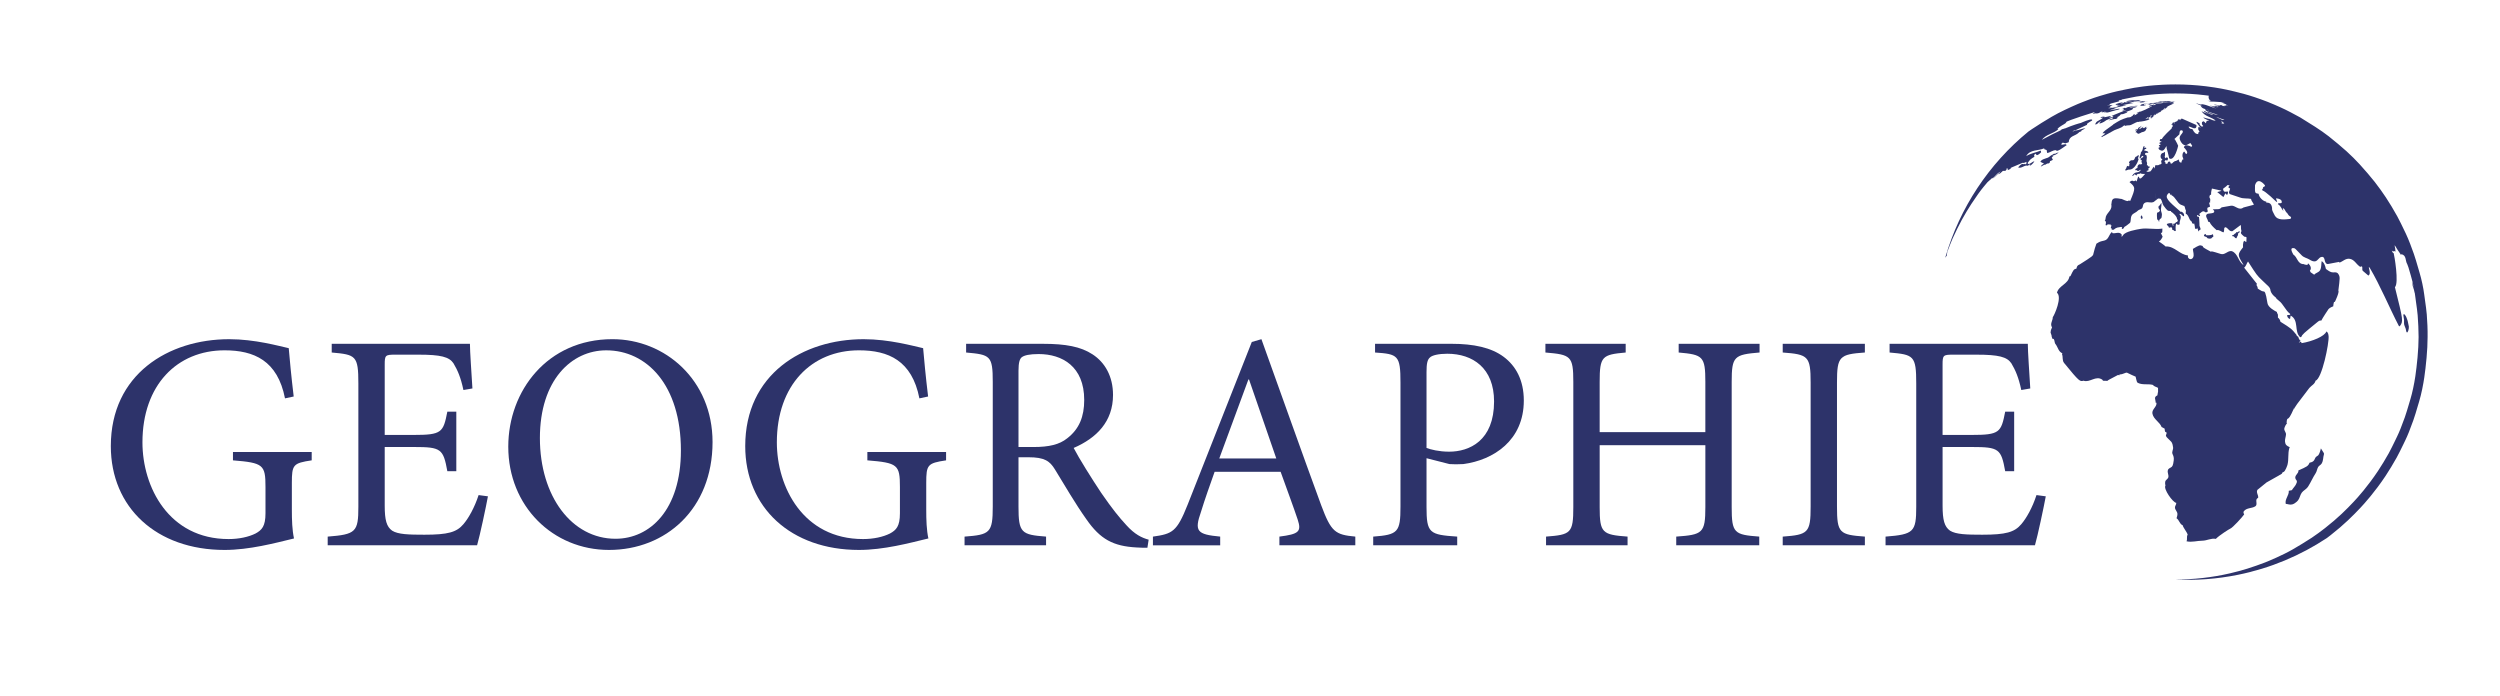 <?xml version="1.0" encoding="utf-8"?>
<!-- Generator: Adobe Illustrator 16.0.0, SVG Export Plug-In . SVG Version: 6.00 Build 0)  -->
<!DOCTYPE svg PUBLIC "-//W3C//DTD SVG 1.1//EN" "http://www.w3.org/Graphics/SVG/1.1/DTD/svg11.dtd">
<svg version="1.1" id="Ebene_1" xmlns="http://www.w3.org/2000/svg" xmlns:xlink="http://www.w3.org/1999/xlink" x="0px" y="0px"
	 width="194px" height="54px" viewBox="39.825 13.945 194 54" enable-background="new 39.825 13.945 194 54" xml:space="preserve">
<g>
	<path fill="#2D336A" d="M57.901,49.668c2.357,0.192,2.526,0.337,2.526,2.069v2.044c0,1.009-0.289,1.3-0.77,1.563
		c-0.531,0.266-1.275,0.432-2.092,0.432c-4.642,0-6.686-4.039-6.686-7.502c0-4.451,2.694-7.144,6.373-7.144
		c2.285,0,4.113,0.793,4.689,3.728l0.675-0.144c-0.192-1.587-0.313-2.909-0.385-3.751c-0.77-0.168-2.622-0.697-4.618-0.697
		c-4.714,0-9.188,2.717-9.188,8.297c0,4.762,3.538,8.057,8.828,8.057c1.924,0,3.896-0.529,5.387-0.891
		c-0.143-0.648-0.167-1.418-0.167-2.262v-2.043c0-1.42,0.095-1.538,1.54-1.757v-0.649h-6.11v0.649H57.901z"/>
	<path fill="#2D336A" d="M75.787,54.622c-0.529,0.626-1.203,0.817-3.03,0.817c-1.204,0-2.045-0.023-2.501-0.313
		c-0.434-0.31-0.577-0.815-0.577-1.946v-4.547h2.284c2.092,0,2.261,0.144,2.575,1.876h0.697v-4.616h-0.697
		c-0.313,1.611-0.434,1.803-2.599,1.803h-2.26v-5.459c0-0.721,0.047-0.77,0.792-0.77H72.3c1.731,0,2.381,0.169,2.717,0.674
		c0.313,0.529,0.554,1.058,0.77,2.069l0.698-0.121c-0.073-1.227-0.193-2.862-0.193-3.463H65.566V41.3
		c1.875,0.167,2.068,0.239,2.068,2.405v9.572c0,1.947-0.192,2.14-2.38,2.309v0.674h11.593c0.216-0.745,0.698-3.008,0.842-3.8
		l-0.724-0.097C76.653,53.323,76.195,54.142,75.787,54.622"/>
	<path fill="#2D336A" d="M87.588,55.753c-3.391,0-5.867-3.294-5.867-7.816c0-4.497,2.453-6.806,5.147-6.806
		c3.149,0,5.795,2.694,5.795,7.769C92.664,53.515,90.26,55.753,87.588,55.753 M87.348,40.265c-5.05,0-8.081,4.016-8.081,8.344
		c0,4.619,3.464,8.011,7.817,8.011c4.402,0,8.035-3.177,8.035-8.372C95.117,43.439,91.437,40.265,87.348,40.265"/>
	<path fill="#2D336A" d="M111.701,53.468v-2.043c0-1.42,0.097-1.538,1.54-1.757v-0.649h-6.109v0.649
		c2.357,0.192,2.527,0.337,2.527,2.069v2.044c0,1.011-0.291,1.3-0.771,1.563c-0.53,0.266-1.274,0.432-2.093,0.432
		c-4.642,0-6.686-4.039-6.686-7.502c0-4.45,2.693-7.144,6.373-7.144c2.285,0,4.113,0.792,4.689,3.728l0.675-0.144
		c-0.192-1.587-0.313-2.909-0.386-3.751c-0.77-0.169-2.621-0.697-4.617-0.697c-4.715,0-9.188,2.717-9.188,8.296
		c0,4.762,3.536,8.058,8.826,8.058c1.924,0,3.896-0.53,5.387-0.892C111.726,55.081,111.701,54.311,111.701,53.468"/>
	<path fill="#2D336A" d="M118.86,42.718c0-0.648,0.097-0.938,0.265-1.059c0.192-0.144,0.602-0.239,1.3-0.239
		c1.827,0,3.535,0.962,3.535,3.559c0,1.299-0.385,2.26-1.324,2.982c-0.601,0.481-1.395,0.673-2.621,0.673h-1.155V42.718z
		 M121,55.585c-1.924-0.145-2.14-0.289-2.14-2.334v-3.823h0.77c1.251,0,1.66,0.288,2.068,0.961c0.724,1.18,1.588,2.67,2.429,3.849
		c1.083,1.564,2.093,2.092,3.896,2.19c0.287,0.022,0.554,0.022,0.841,0.022l0.097-0.627c-0.53-0.143-1.083-0.407-1.731-1.127
		c-0.578-0.626-1.083-1.252-1.949-2.502c-0.721-1.083-1.731-2.692-2.14-3.488c1.78-0.771,3.055-2.045,3.055-4.113
		c0-1.441-0.625-2.524-1.588-3.15c-0.916-0.601-2.093-0.818-3.848-0.818h-5.964v0.675c1.875,0.167,2.068,0.239,2.068,2.284v9.668
		c0,2.044-0.216,2.188-2.189,2.334v0.672H121V55.585z"/>
	<path fill="#2D336A" d="M136.701,43.391h0.048l2.116,6.132h-4.425C135.16,47.552,135.93,45.461,136.701,43.391 M134.512,55.585
		c-1.804-0.169-2.021-0.409-1.49-1.923c0.312-1.011,0.672-2.022,1.057-3.104h5.123c0.527,1.468,1.011,2.767,1.323,3.704
		c0.31,0.939,0.096,1.129-1.419,1.323v0.674h5.891v-0.674c-1.563-0.145-1.875-0.361-2.646-2.429
		c-1.538-4.186-3.149-8.754-4.64-12.89l-0.747,0.216l-4.979,12.627c-0.842,2.116-1.177,2.26-2.693,2.477v0.674h5.22L134.512,55.585
		L134.512,55.585z"/>
	<path fill="#2D336A" d="M150.523,42.813c0-0.672,0.072-0.962,0.265-1.128c0.168-0.17,0.672-0.29,1.346-0.29
		c1.973,0,3.631,1.108,3.631,3.704c0,3.055-1.924,3.896-3.486,3.896c-0.795,0-1.444-0.17-1.756-0.289L150.523,42.813L150.523,42.813
		z M152.904,55.585c-2.166-0.145-2.381-0.266-2.381-2.309v-3.774l1.779,0.455c0.264,0.023,0.72,0.023,1.081,0
		c2.332-0.313,4.69-1.828,4.69-4.931c0-1.587-0.624-2.693-1.563-3.391c-0.963-0.721-2.334-1.011-4.04-1.011h-5.941V41.3
		c1.78,0.12,1.973,0.215,1.973,2.332v9.62c0,1.998-0.192,2.189-2.116,2.334v0.673h6.519L152.904,55.585L152.904,55.585z"/>
	<path fill="#2D336A" d="M159.798,55.585v0.673h6.326v-0.673c-1.973-0.145-2.164-0.289-2.164-2.285V48.49h8.201V53.3
		c0,2.02-0.218,2.14-2.26,2.285v0.673h6.442v-0.673c-1.946-0.145-2.139-0.266-2.139-2.285v-9.717c0-1.996,0.193-2.117,2.163-2.284
		v-0.674h-6.277V41.3c1.877,0.168,2.07,0.288,2.07,2.284v3.896h-8.201v-3.896c0-1.996,0.191-2.117,2.019-2.284v-0.674h-6.229V41.3
		c1.973,0.168,2.165,0.264,2.165,2.284V53.3C161.915,55.32,161.723,55.441,159.798,55.585"/>
	<path fill="#2D336A" d="M184.539,55.585c-1.973-0.145-2.164-0.266-2.164-2.334v-9.62c0-2.044,0.191-2.189,2.164-2.332v-0.674
		h-6.375V41.3c1.974,0.143,2.166,0.288,2.166,2.332v9.62c0,2.045-0.192,2.189-2.166,2.334v0.673h6.375V55.585z"/>
	<path fill="#2D336A" d="M196.678,54.622c-0.528,0.626-1.204,0.817-3.029,0.817c-1.203,0-2.045-0.023-2.502-0.313
		c-0.433-0.31-0.577-0.815-0.577-1.946v-4.547h2.285c2.092,0,2.261,0.144,2.573,1.876h0.697v-4.616h-0.697
		c-0.313,1.611-0.433,1.803-2.598,1.803h-2.261v-5.459c0-0.721,0.048-0.77,0.794-0.77h1.827c1.732,0,2.381,0.169,2.719,0.674
		c0.312,0.529,0.553,1.058,0.769,2.069l0.697-0.121c-0.072-1.227-0.191-2.862-0.191-3.463h-10.727V41.3
		c1.876,0.167,2.068,0.239,2.068,2.405v9.572c0,1.947-0.192,2.14-2.381,2.309v0.674h11.593c0.216-0.745,0.695-3.008,0.841-3.8
		l-0.721-0.097C197.546,53.323,197.088,54.142,196.678,54.622"/>
	<path fill="#2D336A" d="M218.69,25.65L218.69,25.65L218.69,25.65 M217.572,30.93c-0.498,0.057-1.013,0.117-1.219-0.25l-0.012-0.022
		c-0.128-0.238-0.195-0.38-0.197-0.42c0,0-0.001,0-0.002,0c0.013-0.506-0.239-0.585-0.453-0.565l0.007-0.005
		c-0.004-0.021-0.007-0.049-0.009-0.07c-0.001-0.01-0.002-0.01-0.002-0.01l0,0c-0.001,0-0.002,0-0.002,0h-0.001h-0.001
		c-0.001,0-0.001,0-0.001,0c-0.001,0-0.001,0-0.001,0c-0.001,0-0.002,0-0.002,0c-0.215-0.012-0.551-0.318-0.583-0.604
		c-0.295-0.049-0.295-0.049-0.28-0.664c0.216-0.713,0.757-0.014,0.762-0.004c0.01,0.02,0.013,0.048,0.017,0.07
		c-0.051,0.038-0.111,0.061-0.164,0.097c0.007,0.017,0.015,0.042,0.02,0.059c-0.033,0.031-0.069,0.083-0.087,0.125
		c0.01,0.018,0.022,0.043,0.034,0.061c0.234,0.053,1.068,0.868,1.075,0.876c0.021,0,0.046-0.003,0.066-0.004
		c-0.088-0.219-0.088-0.219-0.095-0.262c0.006,0,0.543,0.013,0.432,0.355c-0.083,0.039-0.176,0.01-0.262,0.034
		c-0.006,0.019-0.016,0.045-0.021,0.063c0.216,0.118,0.279,0.356,0.423,0.532c-0.001-0.037-0.001-0.037-0.041-0.226
		c0.186,0.053,0.177,0.275,0.32,0.367c0.001,0,0.002,0,0.003-0.001l0.003,0.006l0.011,0.011c0.128,0.202,0.128,0.202,0.306,0.311
		C217.602,30.834,217.585,30.889,217.572,30.93 M215.378,25.589c0-0.001,0.001-0.004,0.001-0.004
		C215.379,25.585,215.378,25.587,215.378,25.589 M214.454,52.231L214.454,52.231l-0.002,0.006L214.454,52.231z M214.742,51.787
		c0,0.001,0,0.003,0,0.004c0,0.002-0.001,0.003-0.001,0.005C214.741,51.793,214.742,51.79,214.742,51.787 M218.14,43.431
		l0.031-0.026l-0.038,0.033L218.14,43.431z M218.243,40.648L218.243,40.648L218.243,40.648L218.243,40.648L218.243,40.648
		L218.243,40.648L218.243,40.648L218.243,40.648C218.244,40.649,218.244,40.649,218.243,40.648L218.243,40.648L218.243,40.648
		L218.243,40.648l0.001,0.001l0,0l0,0l0,0l0,0l0,0l0,0l0,0l0,0v0.001l0,0l0,0l0,0v0l0,0l0,0l0,0l0,0l0,0l0,0l-0.001-0.008
		C218.243,40.651,218.243,40.649,218.243,40.648 M218.249,40.566c0,0,0-0.001,0-0.002c0,0.004-0.002,0.008-0.002,0.012
		c0,0,0-0.001,0-0.002L218.249,40.566z M219.608,41.906L219.608,41.906c-0.001,0.001-0.002,0.003-0.003,0.004
		C219.606,41.909,219.607,41.907,219.608,41.906 M213.953,52.741L213.953,52.741c0.003-0.002,0.007-0.005,0.01-0.006
		C213.959,52.737,213.956,52.74,213.953,52.741 M213.825,53.727c-0.01,0-0.019,0-0.028-0.002c0.019,0.002,0.037,0.002,0.056,0.002
		C213.844,53.727,213.833,53.727,213.825,53.727 M212.425,51.682v-0.003l0,0V51.682z M212.01,50.001c0,0,0-0.002,0-0.003
		C212.01,49.999,212.01,50.001,212.01,50.001 M211.946,23.101c-0.049-0.033-0.098-0.062-0.147-0.088
		c0.175,0.064,0.386,0.142,0.642,0.235C212.243,23.309,212.116,23.131,211.946,23.101 M212.162,23.469
		c0.038,0.003,0.088,0.009,0.127,0.015c-0.034-0.063-0.071-0.116-0.111-0.166c0.088,0.059,0.179,0.115,0.25,0.196
		C212.329,23.551,212.293,23.558,212.162,23.469 M210.195,25.973L210.195,25.973L210.195,25.973L210.195,25.973z M207.711,26.365
		h0.002l0.002,0.001L207.711,26.365z M203.724,31.157c0,0.001-0.002,0.004-0.002,0.006C203.722,31.16,203.724,31.159,203.724,31.157
		c0.001-0.001,0.001-0.004,0.003-0.005C203.726,31.153,203.725,31.155,203.724,31.157 M209.052,23.535
		c-0.002,0.007-0.002,0.014-0.004,0.02C209.05,23.548,209.05,23.542,209.052,23.535L209.052,23.535z M208.453,24.207
		c0,0.001-0.002,0.001-0.002,0.003c0.002-0.001,0.002-0.003,0.003-0.005C208.453,24.205,208.453,24.206,208.453,24.207
		 M211.005,22.431c0.073,0.021,0.162,0.046,0.273,0.077C211.184,22.501,211.182,22.501,211.005,22.431 M228.143,38.347
		c-0.028-0.33-0.082-0.718-0.136-1.093c-0.022-0.16-0.044-0.315-0.062-0.455c-0.065-0.515-0.211-1.194-0.361-1.69
		c-0.042-0.137-0.085-0.29-0.131-0.447c-0.102-0.349-0.206-0.711-0.311-1.01c-0.161-0.461-0.401-1.11-0.625-1.581l-0.088-0.182
		c-0.183-0.384-0.391-0.82-0.577-1.16c-0.27-0.491-0.617-1.066-0.885-1.468c-0.208-0.315-0.562-0.818-0.864-1.201
		c-0.304-0.384-0.758-0.916-1.158-1.354c-0.279-0.309-0.682-0.708-1.025-1.019c-0.375-0.338-0.919-0.795-1.387-1.164
		c-0.617-0.486-1.475-1.011-2.163-1.434l-0.065-0.039c-0.42-0.23-1.033-0.562-1.515-0.775c-0.23-0.104-0.664-0.294-0.996-0.425
		c-0.299-0.116-0.697-0.261-0.992-0.359c-0.198-0.065-0.574-0.187-0.867-0.265c-0.425-0.114-0.97-0.244-1.301-0.317
		c-0.006-0.002-0.667-0.15-1.63-0.269c-0.776-0.095-1.572-0.143-2.366-0.143c-0.75,0-1.312,0.042-1.613,0.065
		c-0.555,0.042-1.277,0.141-1.585,0.196c-0.441,0.079-1.006,0.198-1.355,0.276c-0.224,0.049-0.516,0.129-0.715,0.184
		c-0.203,0.056-0.903,0.255-1.45,0.462l-0.081,0.031c-0.245,0.094-0.553,0.209-0.786,0.309c-0.298,0.126-0.677,0.302-1.007,0.457
		c-0.311,0.146-0.721,0.361-1.018,0.535c-0.473,0.277-1.083,0.657-1.516,0.947c-0.088,0.059-0.186,0.126-0.285,0.197
		c-3.074,2.515-5.325,5.916-6.434,9.729c0.006,0.011,0.011,0.024,0.012,0.05c0.022-0.061,0.037-0.092,0.046-0.107
		c0,0.003,0.002,0.007,0.005,0.009c0.007-0.004,0.014-0.009,0.033-0.049c0.013-0.027,0.02-0.05,0.026-0.07
		c-0.003,0-0.005,0-0.007,0.001c-0.009-0.005-0.022-0.035,0.029-0.19c-0.007,0.002-0.013,0.001-0.017,0.001
		c0.015-0.037,0.028-0.073,0.043-0.111c0.128-0.336,0.26-0.684,0.382-0.96c0.209-0.466,0.498-1.051,0.72-1.457
		c0.22-0.4,0.515-0.893,0.733-1.225c0.398-0.603,0.711-1.041,0.958-1.336c0.083-0.102,0.185-0.224,0.296-0.354
		c0.117-0.107,0.245-0.223,0.392-0.354c-0.008,0.023-0.017,0.053-0.024,0.076c0.2-0.163,0.341-0.387,0.555-0.535
		c-0.162,0.189-0.356,0.351-0.517,0.541c0.225-0.173,0.408-0.389,0.614-0.583c-0.023,0.045-0.061,0.102-0.09,0.143
		c-0.032,0.03-0.074,0.07-0.106,0.1c0.154-0.055,0.168-0.068,0.388-0.282c0.02,0.008,0.046,0.018,0.065,0.025
		c0.011-0.006,0.024-0.014,0.033-0.019c0.021,0.003,0.048,0.009,0.068,0.013c0.051-0.04,0.136-0.105,0.104-0.192
		c0.022-0.004,0.052-0.009,0.075-0.012c0.015,0.041,0.023,0.098,0.023,0.142c0.144-0.065,0.266-0.127,0.266-0.127
		c-0.024-0.003-0.055-0.008-0.079-0.011c0.02-0.038,0.02-0.038,1.02-0.459c-0.016,0.013-0.039,0.03-0.054,0.042
		c0.095-0.004,0.123-0.005,0.297-0.091c-0.004,0.047-0.01,0.109-0.015,0.156c-0.018,0.013-0.043,0.028-0.06,0.04
		c-0.016-0.016-0.036-0.035-0.05-0.049c-0.02,0.012-0.048,0.029-0.067,0.042c-0.123-0.059-0.229-0.037-0.46,0.244
		c0.281,0.116,0.486-0.219,0.764-0.129c0.019-0.017,0.045-0.038,0.063-0.054c0.048-0.035,0.048-0.034,0.048-0.034
		c0,0.001,0.001,0.001,0.002,0.001c0,0.001,0,0.001,0,0.001c0.002,0,0.002,0.001,0.003,0.001s0.001,0,0.002,0l0.002,0.001
		c0,0,0,0.001,0.001,0.001s0.001,0,0.002,0c0.02-0.011,0.047-0.027,0.067-0.039c-0.014,0.04-0.04,0.092-0.065,0.127
		c0.193-0.055,0.376-0.34,0.378-0.343c-0.192,0-0.294,0.24-0.503,0.19l-0.022-0.073c0.213-0.287,0.213-0.287,0.521-0.473
		c-0.009-0.044-0.017-0.103-0.023-0.146c0.03-0.033,0.078-0.073,0.115-0.099c0.021,0.037,0.056,0.083,0.085,0.113
		c0.057,0,0.126-0.001,0.343-0.214c-0.012-0.04-0.018-0.096-0.016-0.137c-0.377,0.151-0.791,0.206-1.14,0.432
		c0.316-0.546,0.937-0.395,1.398-0.608c0.003,0.021,0.006,0.05,0.008,0.071c0.157,0.049,0.157,0.049,0.195,0.087
		c-0.007,0.039-0.007,0.039,0.031,0.208c0.244-0.038,0.435-0.242,0.697-0.22c0.011,0.017,0.026,0.042,0.038,0.06
		c0.186-0.046,0.205-0.051,0.791-0.465l0.021-0.016c-0.024,0.002-0.057,0.006-0.081,0.008c-0.011-0.018-0.024-0.042-0.035-0.06
		c-0.107,0.014-0.211,0.046-0.32,0.055c-0.005-0.021-0.01-0.048-0.015-0.069c0.031-0.037,0.08-0.081,0.12-0.107
		c0.024,0.021,0.024,0.021,0.203,0.065c0.079-0.048,0.179-0.044,0.255-0.098c0.013-0.49,0.513-0.471,0.755-0.72
		c0.059-0.062,0.059-0.062,0.187-0.107c0.056-0.037,0.054-0.038,0.053-0.04c-0.002,0-0.003-0.001-0.004-0.002
		c-0.002-0.001-0.003-0.002-0.005-0.004c-0.001,0-0.003-0.001-0.004-0.002c-0.002-0.001-0.003-0.001-0.005-0.003
		c-0.001-0.001-0.003-0.001-0.004-0.003c-0.002-0.001-0.003-0.002-0.005-0.003c-0.002,0-0.004-0.001-0.005-0.002
		c0.021-0.016,0.021-0.016,0.328-0.183c-0.27,0.001-0.507,0.16-0.776,0.164c-0.08,0.032-0.16,0.066-0.239,0.099
		c0.046-0.046,0.108-0.109,0.274-0.131c0.148-0.067,0.864-0.405,0.868-0.407c-0.001-0.021-0.004-0.049-0.006-0.07
		c0.13-0.113,0.396-0.26,0.397-0.26c0-0.022,0.001-0.051,0.002-0.072c-0.15-0.079-0.862,0.254-0.869,0.258
		c-0.159,0.037-0.585,0.152-1.271,0.443c-0.001-0.005,0-0.01,0.004-0.019c-0.122,0.066-0.152,0.057-0.167,0.053
		c-0.043,0.025-0.088,0.05-0.135,0.075c0.005,0.006,0.008,0.01,0.013,0.015c-0.414,0.187-0.904,0.428-1.477,0.746
		c0.329-0.429,0.9-0.477,1.282-0.822c-0.021-0.006-0.049-0.014-0.072-0.02c0.19-0.229,0.479-0.322,0.704-0.502
		c-0.02-0.005-0.047-0.014-0.067-0.018c0.122-0.133,2.257-0.802,2.27-0.8c-0.063,0.066-0.063,0.066-0.18,0.127
		c0.086,0.012,0.086,0.012,0.215-0.021c0.047,0.013,0.112,0.012,0.159,0.001c0.03,0,0.03,0,0.03,0s0,0,0,0l0,0l0,0v0.001l0,0
		c0,0,0.001,0,0.001,0l0,0c0.148-0.033,0.254-0.15,0.395-0.199c-0.033,0.033-0.086,0.072-0.131,0.088
		c0.079,0.044,0.079,0.044,0.377-0.042c-0.202,0.095-0.202,0.095-0.209,0.1c0.027-0.007,0.065-0.018,0.094-0.02
		c0.084-0.009,0.084-0.009,0.218-0.056c-0.041,0.02-0.096,0.044-0.137,0.061c0.237,0.032,0.439-0.099,0.662-0.137
		c0.021-0.007,0.049-0.016,0.07-0.023c0.017-0.005,0.021-0.007,0.026-0.009l0.016-0.003c0.076-0.012,0.076-0.012,0.287-0.076
		l0.005-0.002l0.021-0.025l0.008-0.004l-0.053-0.015l-0.011,0.002c-0.182,0.024-0.688,0.12-0.691,0.12
		c0.058-0.041,0.058-0.041,0.24-0.082c0.116-0.025,0.133-0.031,0.223-0.063c-0.063-0.011-0.063-0.011-0.211,0.019
		c0.325-0.149,0.69-0.148,1.021-0.279c-0.042,0.001-0.098,0.002-0.14,0.003c-0.06,0.008-0.111,0.015-0.159,0.021
		c0.049-0.015,0.057-0.023,0.063-0.033c0.205-0.047,0.415-0.074,0.62-0.11l0.036-0.007c0.07-0.014,0.07-0.014,0.174-0.054
		c-0.117,0.012-0.232,0.036-0.351,0.05c-0.06,0.01-0.117,0.032-0.179,0.033c0.016-0.008,0.222-0.05,0.224-0.05l0.02-0.003
		c0.093-0.013,0.093-0.013,0.161-0.025c-0.019,0-0.037,0.003-0.056,0.004c0.005-0.001,0.013-0.004,0.017-0.007
		c-0.096-0.005-0.19,0.015-0.285,0.02c0.021-0.011,0.021-0.011,0.377-0.066c-0.021,0-0.021,0-0.104,0.011
		c-0.001,0-0.112,0.012-0.13,0.005c0.019-0.013,0.181-0.03,0.21-0.031h0.009c0.078-0.011,0.078-0.011,0.083-0.02
		c-0.028-0.006-0.059-0.009-0.089-0.009c0.075,0.004,0.148-0.011,0.223-0.011c0.132,0,0.253-0.063,0.383-0.076
		c-0.045-0.01-0.049-0.017-0.057-0.028c-0.023,0.001-0.047,0.003-0.069,0.004c-0.006-0.009-0.006-0.009-0.151,0.004
		c-0.043,0.004-0.155,0.016-0.213,0.01c-0.001-0.001-0.001-0.004-0.001-0.005c-0.233-0.023-0.616,0.064-0.624,0.069
		c0.027,0.029,0.027,0.029,0.167,0.011c0.049-0.006,0.077-0.008,0.097,0l-0.003,0.004c0.078,0.003,0.156-0.001,0.233,0.01
		c0.001,0.001,0.001,0.004,0.002,0.005c0.004,0,0.008,0,0.014,0c-0.092,0-0.183,0.021-0.273,0.008c0-0.002,0.001-0.005,0.001-0.007
		c-0.047-0.003-0.082,0.003-0.278,0.035c0.009,0.003,0.009,0.003,0.18,0.006c-0.179,0.049-0.212,0.022-0.237,0.002
		c-0.119,0.016-0.119,0.016-0.13,0.02c0.038,0.001,0.038,0.001,0.047,0.005c0.001,0.008,0.001,0.008-0.006,0.024l-0.054,0.012
		c-0.003,0.005-0.006,0.011-0.01,0.017c-0.063,0.013-0.125,0.035-0.189,0.042l-0.019,0.001c0.023-0.023,0.057-0.026,0.083-0.043
		c-0.001,0-0.003,0-0.004,0c0.113-0.032,0.113-0.032,0.115-0.042c-0.018-0.019-0.041,0.002-0.06-0.006
		c0.007-0.007,0.007-0.007,0.019-0.012c-0.03,0.004-0.03,0.004-0.216,0.043l-0.014,0.003c-0.122,0.041-0.122,0.041-0.251,0.08
		c-0.012,0.007-0.06,0.062-0.06,0.062c0.09-0.007,0.09-0.007,0.1-0.005c-0.014,0.005-0.026,0.008-0.039,0.016
		c0.054,0.005,0.109-0.018,0.163-0.001c-0.014,0.014-0.029,0.025-0.063,0.044c-0.016,0.007-0.016,0.007-0.041,0.014
		c-0.045,0.012-0.045,0.013-0.049,0.021c0.025,0,0.025,0,0.266-0.038l0.015-0.001c0.004,0.001,0.013,0.005,0.017,0.009
		c-0.012,0.005-0.016,0.008-0.116,0.035c0.002,0.001,0.005,0.003,0.006,0.004c0,0.001-0.001,0.003-0.001,0.005
		c-0.043,0.012-0.083,0.025-0.127,0.041c-0.04,0.013-0.04,0.013-0.04,0.014c0,0,0,0.001,0,0.002
		c0.001,0.001,0.001,0.001,0.001,0.002c0.001,0,0.001,0.001,0.001,0.002l0.001,0.002c0,0.001,0,0.001,0.001,0.002
		c0,0,0,0.001,0,0.001c0,0,0,0.001,0,0.002c-0.223,0.06-0.454,0.067-0.679,0.12c0.036-0.019,0.036-0.019,0.298-0.091
		c0.034-0.021,0.034-0.021,0.034-0.021l-0.012,0.001c-0.183,0.029-0.187,0.03-0.283,0.057c0.044-0.021,0.102-0.045,0.146-0.062
		c0.004-0.022,0.008-0.051,0.013-0.073c0.042-0.015,0.099-0.032,0.143-0.046c0.001-0.001,0.001-0.002,0.001-0.003
		c0.001-0.001,0.002-0.002,0.002-0.004s0-0.002,0-0.004c0.001,0,0.001-0.002,0.001-0.003c0.001-0.001,0.001-0.002,0.002-0.003
		c0-0.001,0-0.002,0-0.003c0.001-0.001,0.001-0.002,0.001-0.004c0.002-0.001,0.002-0.002,0.002-0.004
		c-0.146-0.012-0.146-0.012-0.377,0.038c-0.017,0.004-0.017,0.003-0.017,0.002l0.001-0.001l0.001-0.001l0.001-0.001
		c0,0,0.002,0,0.002-0.001c0,0,0,0,0-0.001c0,0,0.001,0,0.001-0.001l0.001-0.002c0.087-0.021,0.087-0.021,0.217-0.061
		c-0.021-0.005-0.048-0.011-0.068-0.016c0.052-0.06,0.068-0.078,0.772-0.254c0-0.006,0.002-0.013,0.002-0.02l-0.032,0.004
		l-0.005-0.002c0.026-0.033,0.026-0.033,0.026-0.033c0.001-0.001,0.001-0.001,0.003-0.001c0-0.001,0-0.001,0-0.001
		c0.001,0,0.001,0,0.002,0l0.001-0.001c0.001,0,0.002,0,0.002,0c0-0.001,0.001-0.001,0.001-0.002c0,0,0.001,0,0.002,0l-0.076,0.008
		l-0.003-0.001l0.031-0.016l0.074-0.016c0.126-0.02,0.126-0.02,0.214-0.037c-0.021,0-0.053-0.001-0.075-0.002
		c0-0.005,0.002-0.012,0.006-0.017c0.334-0.073,0.767-0.16,1.118-0.223c0.293-0.053,0.982-0.148,1.514-0.188
		c0.293-0.022,0.838-0.063,1.563-0.063c0.766,0,1.532,0.046,2.279,0.138c0.104,0.012,0.206,0.026,0.302,0.039
		c-0.009,0.029-0.013,0.058-0.015,0.089c0,0.005,0,0.011,0,0.017c0,0.13,0.072,0.244,0.18,0.304c-0.105-0.009-0.266-0.02-0.267-0.02
		c0.003,0.003,0.034,0.007,0.077,0.014c0.071,0.009,0.096,0.015,0.112,0.024c0,0,0.001,0.002,0.001,0.003
		c-0.039,0.011-0.077-0.02-0.116-0.005c0.063,0.02,0.341,0.044,0.383,0.037c0,0,0-0.001,0-0.002
		c-0.004-0.001-0.007-0.002-0.011-0.004c0.195,0.009,0.389,0.021,0.582,0.038c0.052,0.004,0.103,0.011,0.153,0.015
		c0.024,0.012,0.05,0.019,0.132,0.041c-0.087-0.005-0.172-0.025-0.259-0.031c0.152,0.041,0.29,0.123,0.439,0.168
		c-0.048,0.032-0.048,0.032-0.175,0.036c0.12,0.031,0.174,0.044,0.283,0.069c0.007,0.014,0.002,0.013-0.003,0.011
		c-0.007-0.001-0.011-0.002-0.016-0.003c-0.006-0.001-0.01-0.004-0.015-0.004c-0.007-0.002-0.011-0.002-0.016-0.004
		c-0.006-0.001-0.01-0.002-0.015-0.004c-0.006-0.001-0.011-0.002-0.016-0.003c-0.005-0.001-0.01-0.002-0.016-0.004
		c-0.005,0-0.011-0.002-0.016-0.003c-0.074,0.014-0.074,0.014-0.252-0.002c0.039,0.013,0.093,0.028,0.134,0.036
		c-0.254-0.01-0.234-0.045-0.227-0.059c-0.002-0.006-0.055-0.021-0.104-0.033c-0.002,0-0.005,0-0.007-0.001
		c0.002,0.001,0.005,0.005-0.011,0.005c-0.001,0-0.003,0-0.004,0c-0.019-0.001-0.044-0.003-0.064-0.004
		c0.017,0.012,0.039,0.028,0.055,0.04c-0.17-0.023-0.338-0.061-0.509-0.083c0.167,0.114,0.37,0.059,0.549,0.12
		c-0.013,0-0.013,0-0.2-0.016c-0.008,0.019-0.019,0.042-0.025,0.061c-0.151-0.044-0.191-0.05-0.284-0.061
		c0.019,0.01,0.043,0.022,0.062,0.032c-0.049,0.001-0.113,0-0.161-0.005c0.145,0.039,0.291,0.067,0.437,0.104
		c-0.247-0.025-0.688-0.155-0.693-0.157c0.163,0.092,0.337,0.161,0.503,0.248c-0.871-0.313-0.871-0.313-1.173-0.353
		c0.014,0.012,0.034,0.029,0.048,0.041c-0.164,0.003-0.309-0.082-0.468-0.104c0.196,0.076,0.381,0.171,0.573,0.256
		c-0.171-0.058-0.171-0.058-0.195-0.064c0.096,0.157,0.116,0.19,0.398,0.274c-0.018,0.01-0.039,0.022-0.055,0.032
		c0.078,0.099,0.086,0.109,0.995,0.397c-0.183,0.03-0.813-0.247-0.819-0.25c0.04,0.106,0.04,0.106,0.468,0.227
		c-0.317,0.064-0.491-0.25-0.768-0.291c0.082,0.097,0.114,0.134,0.459,0.271c-0.212-0.065-0.426-0.13-0.611-0.242
		c0.251,0.414,0.754,0.451,1.097,0.728c-0.189,0.037-0.335-0.09-0.504-0.133c-0.031-0.003-0.032-0.003-0.033-0.002
		c0,0-0.001,0-0.002,0s-0.001,0-0.002,0c0,0-0.001,0-0.002,0.001h-0.001c-0.001,0-0.002,0-0.002,0c-0.001,0-0.002,0-0.003,0
		s-0.001,0.001-0.002,0.001c-0.159-0.028-0.406-0.114-0.408-0.114c0.11,0.162,0.324,0.16,0.457,0.288
		c-0.123-0.024-0.123-0.024-0.191-0.013c-0.036,0.058-0.036,0.127-0.067,0.186c-0.072-0.046-0.104-0.14-0.198-0.156
		c-0.026,0.025-0.068,0.053-0.102,0.066c-0.001,0.023-0.004,0.054-0.005,0.076c-0.009,0.092-0.009,0.092,0.098,0.229
		c-0.136,0.146-0.288-0.134-0.289-0.152c-0.003-0.017,0.007-0.038,0.011-0.055c-0.014-0.004-0.014-0.004-0.225-0.126
		c-0.003,0.019-0.008,0.043-0.011,0.062l0.333,0.438c-0.009-0.006-0.009-0.006-0.136-0.102c-0.016,0.005-0.037,0.013-0.052,0.017
		c-0.033,0.179-0.033,0.179,0.087,0.348c-0.099,0.07-0.099,0.07-0.104,0.198c-0.212-0.021-0.286-0.084-0.46-0.399
		c-0.184,0.028-0.266-0.119-0.291-0.183c0.188-0.016,0.331,0.166,0.525,0.122c0.044-0.009,0.146-0.174,0.065-0.258l-1.121-0.496
		c-0.037,0.028-0.037,0.028-0.093,0.141c-0.003-0.033-0.011-0.079-0.02-0.11c-0.035,0.016-0.035,0.016-0.116,0.117
		c0.004-0.019,0.009-0.044,0.012-0.061c-0.012-0.012-0.026-0.027-0.037-0.039c-0.035,0.034-0.035,0.034-0.078,0.147
		c-0.255,0.106-0.255,0.106-0.263,0.113c0.014,0.013,0.028,0.03,0.04,0.042c-0.005,0.016-0.013,0.036-0.018,0.051
		c-0.023-0.025-0.048-0.069-0.052-0.104c-0.017,0.001-0.038,0.001-0.053,0.002c-0.019,0.081-0.089,0.129-0.126,0.197
		c0.017,0.003,0.042,0.006,0.059,0.009c0.013-0.014,0.027-0.033,0.04-0.046c0.005,0.122,0.005,0.122-0.001,0.179
		c-0.057,0.037-0.063,0.042-0.076,0.139c-0.007,0.002-0.726,0.666-0.754,0.822c-0.12-0.045-0.19,0.049-0.157,0.156
		c0.032,0.006,0.077,0.011,0.11,0.014c0,0.017,0,0.04-0.001,0.056c-0.032,0.013-0.078,0.023-0.111,0.021
		c-0.018,0.025-0.036,0.067-0.043,0.098c0.029,0.015,0.071,0.029,0.104,0.034c-0.028,0.063-0.04,0.086-0.135,0.092
		c0.002,0.018,0.005,0.043,0.006,0.063c0.015,0.008,0.034,0.019,0.049,0.026c0.004,0.018,0.009,0.042,0.013,0.06
		c-0.021,0.021-0.063,0.039-0.093,0.042c-0.04,0.16,0.216,0.267,0.323,0.226c0.161-0.063,0.192-0.238,0.297-0.349
		c0,0.009,0,0.009,0.003,0.161c0.104,0.371,0.104,0.371,0.201,0.791c0.413,0.276,0.695-0.957,0.695-0.973
		c-0.004-0.047-0.14-0.298-0.254-0.502c-0.015-0.003-0.037-0.009-0.052-0.013l0.4-0.37c0.02-0.333,0.083-0.327,0.222-0.315
		c0.017,0.034,0.037,0.08,0.055,0.114c-0.066,0.193-0.308,0.311-0.248,0.56c0.06,0.24,0.283,0.545,0.5,0.476
		c0.118-0.037,0.213-0.121,0.326-0.165c0.044,0.076,0.104,0.141,0.141,0.218c-0.021,0.049-0.057,0.122-0.167,0.026
		c-0.004-0.003-0.412-0.194-0.481,0.093c0.1,0.096,0.407,0.419,0.179,0.52c-0.063-0.047-0.087-0.124-0.135-0.184
		c-0.017,0.003-0.038,0.007-0.054,0.01c-0.093,0.137-0.093,0.137-0.102,0.341c0.029,0.073,0.047,0.148,0.074,0.222
		c0.006,0.032,0.006,0.033,0.007,0.034c-0.016-0.007-0.035-0.014-0.051-0.02c-0.094,0.143-0.094,0.143-0.106,0.26
		c-0.078-0.006-0.087-0.008-0.157-0.054c-0.008-0.069-0.009-0.079-0.078-0.2c-0.041,0.08-0.136,0.08-0.191,0.131
		c-0.123-0.022-0.315,0.196-0.316,0.199c-0.032,0.003-0.077-0.003-0.106-0.018c-0.008-0.196-0.151-0.134-0.18-0.105
		c-0.013,0.012-0.023,0.032-0.033,0.045c-0.001,0.017-0.002,0.039-0.004,0.057c-0.05,0.041-0.062,0.051-0.154,0.038
		c-0.009-0.014-0.019-0.032-0.027-0.045c0.005-0.014,0.01-0.031,0.014-0.044l-0.008-0.011c-0.026-0.019-0.059-0.05-0.077-0.076
		c0.024-0.052,0.072-0.085,0.105-0.129c0.023,0.025,0.063,0.051,0.097,0.063c0.054-0.062,0.076-0.087,0.064-0.224
		c-0.112-0.033-0.112-0.033-0.155-0.019c-0.007,0.017-0.017,0.04-0.025,0.058c-0.015-0.009-0.034-0.02-0.047-0.029
		c0.002-0.033-0.006-0.079-0.02-0.108c0.02-0.044,0.038-0.085,0.017-0.33c-0.014-0.009-0.029-0.021-0.043-0.029
		c-0.021,0.022-0.051,0.052-0.072,0.076c-0.205,0-0.269,0.271-0.185,0.415c0.017,0.027,0.052,0.054,0.069,0.081
		c0.017-0.002,0.038-0.005,0.052-0.008c-0.127,0.126-0.142,0.142-0.073,0.328c-0.027,0.022-0.064,0.053-0.091,0.077
		c-0.017-0.001-0.036-0.005-0.054-0.007c-0.001,0.013-0.001,0.013-0.001,0.014c-0.047,0.021-0.098,0.043-0.146,0.063
		c-0.028-0.013-0.028-0.013-0.209,0.001c-0.029,0.223-0.029,0.223-0.039,0.26c-0.026-0.051-0.039-0.107-0.07-0.156
		c-0.104,0.113-0.155,0.264-0.27,0.369l0.027-0.005l-0.021,0.003c-0.102,0.019-0.17,0.035-0.218,0.047
		c0.004-0.009,0.009-0.015,0.012-0.025c-0.035,0.006-0.076,0.004-0.106-0.05c0.054-0.018,0.107-0.035,0.16-0.054
		c0.013-0.063,0.005-0.101-0.024-0.134c0.091-0.053,0.091-0.053,0.099-0.065c0.003-0.004,0.006-0.012,0.008-0.016
		c0-0.001,0.044-0.143-0.116-0.081c-0.002-0.113-0.073-0.108-0.097-0.104c0.015-0.044,0.024-0.081,0.024-0.143
		c0.001-0.064-0.044-0.118-0.047-0.183c-0.005-0.101,0.034-0.196,0.027-0.297c-0.007-0.102-0.036-0.147-0.052-0.175
		c-0.021,0.001-0.056,0.005-0.077-0.011c-0.033-0.027-0.014-0.108,0.032-0.139c0.015-0.011,0.015-0.011,0.195-0.012
		c0.018-0.027,0.072-0.11-0.311-0.187c0.021-0.071,0.074-0.109,0.152-0.111c0.036-0.062,0.011-0.086,0.002-0.092
		c-0.048-0.033-0.099,0.022-0.146-0.006c0.035-0.098,0.035-0.098,0.033-0.115c-0.003-0.001-0.008-0.001-0.012-0.002
		c-0.084,0.001-0.084,0.001-0.147,0.27c-0.016,0.07-0.059,0.141-0.13,0.211c0.001,0.045,0.002,0.071-0.048,0.204
		c-0.049,0.133-0.084,0.26,0,0.286c0.08-0.166,0.148-0.239,0.202-0.217c0.037,0.015,0.09,0.1-0.118,0.16
		c-0.032,0.059-0.049,0.098-0.071,0.16c0.043,0.017,0.076,0.025,0.124,0.028c-0.055,0.077-0.06,0.156-0.015,0.184
		c0.063,0.037-0.025,0.112-0.027,0.113c-0.033,0.025-0.06,0.018-0.097,0.007c-0.097-0.028-0.163,0.062-0.185,0.103
		c-0.017,0.028-0.054,0.104-0.022,0.178c-0.054,0.028-0.116,0.037-0.16,0.083c-0.01,0.008-0.028,0.068-0.002,0.093
		c0.003,0.003,0.008,0.005,0.012,0.007c0.035,0.013,0.066-0.024,0.102-0.006c0.027,0.014,0.021,0.059,0.059,0.064
		c0.1,0.014,0.148-0.102,0.244-0.097c-0.078,0.169-0.211,0.187-0.309,0.2c-0.08,0.01-0.229,0.03-0.381,0.282
		c0.08-0.003,0.143-0.046,0.207-0.143c0.047,0.039,0.095,0.075,0.143,0.111c0-0.001,0.007-0.145,0.179-0.134
		c0.049,0.003,0.049,0.003,0.142-0.042c0.038-0.019,0.048,0.041,0.081,0.041c0.089,0,0.176,0.017,0.267,0.007
		c-0.322,0.375-0.335,0.376-0.442,0.338c-0.03-0.104-0.03-0.104-0.081-0.14c-0.074,0.123-0.086,0.266-0.135,0.396
		c-0.022-0.022-0.048-0.058-0.063-0.087c-0.056,0.008-0.099,0.047-0.15,0.065c-0.103-0.059-0.177-0.083-0.341,0.063
		c0.458,0.397,0.496,0.43,0.051,1.469c-0.017-0.003-0.037-0.008-0.052-0.012c-0.004-0.016-0.011-0.038-0.017-0.055
		c-0.134,0.104-0.134,0.104-0.58-0.09c-0.042-0.011-0.044-0.011-0.045-0.011c-0.002,0-0.003,0-0.006,0
		c-0.001,0-0.003-0.001-0.004-0.001c-0.002,0-0.003,0-0.005,0c-0.001,0-0.002,0-0.004,0s-0.003,0-0.004,0c-0.002,0-0.004,0-0.005,0
		c-0.002,0-0.003,0-0.005,0c-0.675-0.131-0.689,0.011-0.741,0.486c0.008,0.007,0.016,0.007,0.021,0.008l-0.004,0.016
		c0.038,0.424-0.445,0.61-0.459,1.01l-0.005,0.044c-0.011,0.06-0.024,0.091-0.057,0.131c0.141,0.038,0.084,0.251,0.061,0.341
		c0.04,0.019,0.07,0.023,0.119,0.013c0.013-0.024,0.024-0.047,0.037-0.07c0.109,0.006,0.162,0.009,0.252,0.013
		c0.002,0,0.004,0.001,0.006,0.001c-0.013,0.039-0.021,0.042-0.039,0.049c0.029,0.003,0.058,0.006,0.087,0.009
		c-0.02,0.072-0.038,0.144-0.058,0.217c0.019,0.004,0.019,0.004,0.081,0.037c0.002,0.034-0.001,0.048-0.013,0.078
		c0.08,0.024,0.161,0.038,0.223-0.035c0.054-0.062,0.221-0.12,0.222-0.121l0.277-0.047c0.04-0.001,0.066,0.01,0.094,0.039
		c-0.018,0.036-0.025,0.063-0.031,0.104c0.067,0.034,0.154-0.016,0.185-0.105c0.01-0.027,0.016-0.048,0.05-0.061
		c0.08-0.027,0.393-0.286,0.396-0.288c0.031-0.026,0.038-0.058,0.049-0.11l-0.009-0.001l0.009-0.002
		c0.037-0.161,0.005-0.336,0.104-0.484c0.112-0.167,0.327-0.201,0.457-0.348c0.088-0.101,0.241-0.091,0.331-0.191
		c0.076-0.086,0.062-0.204,0.104-0.301c0.21-0.361,0.614-0.006,0.86-0.235c0.074-0.069,0.098-0.081,0.159-0.114
		c-0.079-0.286-0.074-0.372-0.044-0.546c-0.024,0.167-0.036,0.242,0.044,0.536c0.051-0.024,0.08-0.076,0.127-0.104
		c0.065,0.039,0.151-0.031,0.209,0.044c0.114,0.151,0.099,0.357,0.212,0.51c0.313,0.421,0.313,0.421,0.572,0.419
		c0.005,0.017,0.011,0.04,0.016,0.058c0.112,0.045,0.496,0.396,0.458,0.576l0,0l0,0l0,0h0.002c0.074,0.052,0.093,0.099-0.005,0.227
		c-0.07-0.005-0.071-0.005-0.138,0.081l-0.011,0.01c-0.019,0.014-0.075,0.057-0.15,0.033c0.01,0.053,0.02,0.106,0.029,0.159
		c-0.02,0-0.037,0-0.055,0c-0.015-0.062-0.027-0.122-0.04-0.184c-0.023-0.005-0.04-0.008-0.063-0.011
		c-0.02-0.002-0.042-0.004-0.076-0.004c-0.022,0-0.043,0-0.067,0.003c-0.08,0.01-0.132,0.023-0.207,0.057
		c-0.007,0.016-0.016,0.042,0.007,0.081c0.027,0.05,0.087,0.068,0.113,0.119c0.01,0.021,0.01,0.046,0.023,0.065
		c0.002,0.001,0.004,0.004,0.006,0.006c0.028,0.032,0.085,0.009,0.104,0.001c0.072-0.029,0.167-0.039,0.161,0.199
		c0.102-0.054,0.136,0.106,0.232,0.082c0.048-0.011,0.045-0.029,0.034-0.094c-0.011-0.068-0.027-0.423,0.063-0.49
		c0.083,0.162,0.234,0.081,0.247,0.043c0,0,0.002-0.012-0.003-0.067c-0.021-0.235,0.222-0.477-0.021-0.704
		c0.014-0.011,0.029-0.023,0.044-0.033c0.089,0.034,0.089,0.034,0.266,0.201c0.017-0.009,0.036-0.021,0.052-0.03
		c0.026-0.222-0.15-0.312-0.205-0.333c-0.016,0.006-0.034,0.016-0.049,0.022c-1.05-0.918-1.269-1.11-0.964-1.45
		c0.032-0.001,0.078-0.003,0.11-0.004c0.021,0.091,0.021,0.091,0.095,0.151c0.027-0.085,0.03-0.094,0.014-0.257
		c0.01,0.054,0.01,0.054,0.015,0.259c0.004,0,0.007,0.002,0.011,0.003c0.333,0.166,0.411,0.586,0.746,0.751
		c0.001-0.001,0.004-0.004,0.005-0.006c0.068,0.03,0.068,0.03,0.211,0.087c0.007,0,0.014,0,0.021,0l0.004-0.019
		c-0.002-0.037-0.005-0.088-0.006-0.126c0.001,0.033,0.004,0.077,0.005,0.11h0.002c0,0.001,0,0.003,0,0.006c0,0.001,0,0.004,0,0.006
		v0.005c0,0.002,0,0.004,0,0.006c0,0.001,0,0.003,0,0.005c0.001,0.001,0.001,0.003,0.001,0.005c0,0.002,0,0.004,0,0.006
		s0,0.003,0.001,0.006c0.076,0.097,0.049,0.233,0.127,0.33c-0.005,0.01-0.005,0.01-0.015,0.258c0.236,0.116,0.231,0.401,0.397,0.567
		c0.022,0.024,0.056,0.052,0.083,0.069c0.001,0.017,0.002,0.04,0.003,0.056l0.017,0.039c0.038,0.062,0.107,0.074,0.157,0.029
		c0.041,0.143,0.06,0.257,0.064,0.399c0.039,0.02,0.116,0.043,0.194-0.026c0.024,0.084,0.048,0.17,0.074,0.255
		c0.04-0.084,0.085-0.127,0.165-0.156c-0.003-0.046-0.007-0.124-0.063-0.231c-0.009-0.016-0.018-0.034-0.021-0.053
		c-0.002-0.005-0.002-0.005-0.006-0.231c-0.006-0.176-0.015-0.29-0.038-0.473c-0.004,0-0.009,0-0.012,0c-0.005,0-0.01,0-0.013,0
		c-0.005,0-0.009,0-0.013,0s-0.008,0-0.012,0.001c-0.004,0-0.008,0-0.013,0s-0.008,0-0.013,0c-0.004,0-0.007,0-0.012,0
		c-0.004,0-0.009,0-0.013,0c-0.014-0.032-0.036-0.071-0.056-0.099c0.013-0.013,0.027-0.03,0.04-0.042
		c0.155,0.086,0.155,0.086,0.207,0.077c-0.009-0.055-0.009-0.055-0.067-0.158c0.299-0.249,0.299-0.249,0.517-0.115
		c0.122-0.042,0.122-0.042,0.152-0.091c-0.046-0.138-0.055-0.167-0.036-0.264c0.062-0.051,0.148-0.054,0.21-0.105
		c0.001-0.009,0.001-0.009-0.081-0.306c0.004,0,0.007-0.001,0.01-0.001c0.005,0,0.009,0,0.012,0c0.004,0,0.007,0,0.01,0
		c0.004,0,0.007,0,0.01,0c0.006,0,0.009,0,0.012-0.001c0.004,0,0.007,0,0.01,0c0.004,0,0.008,0,0.012,0c0.004,0,0.007,0,0.01,0
		c-0.033-0.118,0.072-0.254-0.047-0.36v0.007V29.31c-0.015-0.134-0.011-0.143,0.028-0.22c0.032-0.009,0.072-0.035,0.095-0.059
		c-0.029-0.124,0.06-0.453,0.062-0.455l0.742,0.165c-0.04,0.032-0.04,0.032-0.33,0.109l0.479,0.389
		c0.074-0.119,0.142-0.286,0.142-0.287c0.046,0.025,0.046,0.025,0.126,0.12c0.075-0.054,0.075-0.054,0.098-0.248
		c-0.101-0.048-0.209,0.039-0.308-0.02c-0.001,0-0.083-0.067-0.084-0.212c0.108-0.1,0.247-0.164,0.337-0.285
		c0.063,0.021,0.063,0.021,0.17-0.008c-0.025,0.059-0.025,0.059-0.102,0.179c0.04,0.044,0.096,0.064,0.142,0.101
		c-0.006,0.142-0.176,0.292-0.024,0.427l0.786,0.264c0.276,0.107,0.576,0.048,0.857,0.108c0.027,0.173,0.174,0.291,0.222,0.456
		c-0.792,0.204-0.792,0.204-0.802,0.211c0,0-0.003,0.003-0.006,0.009c-0.001-0.002-0.001-0.003-0.001-0.005
		c-0.364,0.269-0.622-0.177-0.952-0.143l-0.713,0.125c-0.044,0.011-0.048,0.016-0.079,0.051c-0.06,0.069-0.136,0.096-0.277,0.096
		c-0.279,0.001-0.279,0.001-0.298,0.007c-0.044,0.014-0.054,0.051-0.059,0.069c0.063-0.04,0.13,0.046,0.111,0.119
		c-0.021,0.088-0.063,0.112-0.438,0.149c-0.175,0.018-0.186,0.139-0.187,0.152c-0.01,0.177,0.143,0.299,0.153,0.47
		c0.043,0.012,0.086,0.025,0.13,0.038l0.002,0.029c0.06,0.142,0.263,0.37,0.528,0.592c0.208-0.047,0.346,0.121,0.521,0.174
		c0.052-0.051,0.052-0.051,0.074-0.345c0.021-0.017,0.054-0.041,0.077-0.059c0.219,0.044,0.285,0.352,0.55,0.313l0.647-0.485
		c0.033,0.127,0.007,0.26,0.038,0.388c0.017,0.065,0.019,0.076,0.021,0.086c-0.079,0.177-0.079,0.177,0.213,0.433
		c0.056-0.007,0.134,0.02,0.179,0.052c0.01,0.122-0.021,0.243-0.016,0.366c-0.055-0.021-0.123-0.062-0.166-0.1
		c-0.13,0.159-0.087,0.506-0.086,0.508c-0.448,0.571-0.448,0.571,0.04,1.378c-0.428-0.254-0.414-0.877-0.906-1.077
		c-0.024-0.009-0.062-0.01-0.089-0.009c-0.278,0.008-0.472,0.321-0.781,0.224c-0.71-0.222-0.71-0.222-0.774-0.165l0.002-0.013
		c-0.605-0.328-0.605-0.328-0.627-0.437c-0.229-0.093-0.249-0.081-0.759,0.224c0,0.226,0.126,0.449,0.011,0.676
		c-0.054,0.108-0.241,0.19-0.364,0.025c-0.036-0.048-0.039-0.136-0.034-0.195c-0.637-0.06-1.029-0.711-1.696-0.697
		c-0.015,0.006-0.016,0.01-0.016,0.016c-0.156-0.147-0.54-0.401-0.542-0.403c0.075-0.042,0.16-0.088,0.294-0.366
		c-0.039-0.103-0.103-0.194-0.142-0.297c0.028-0.004,0.065-0.011,0.093-0.016c0.039-0.104,0.017-0.213,0.028-0.32
		c-0.565,0.094-1.135-0.07-1.699,0.024c-0.291,0.048-1.174,0.197-1.346,0.485c-0.03,0.046-0.077,0.102-0.114,0.141
		c-0.007-0.059-0.008-0.138-0.002-0.197c-0.212-0.253-0.49-0.031-0.727-0.104c-0.003-0.027-0.007-0.064-0.012-0.093
		c-0.258,0.175-0.246,0.592-0.606,0.674c-0.354,0.081-0.354,0.081-0.614,0.244c-0.096,0.247-0.162,0.5-0.226,0.753
		c-0.037,0.199-0.037,0.199-1.084,0.863c0-0.002,0-0.004-0.001-0.005c-0.157,0.073-0.2,0.13-0.238,0.32
		c-0.217,0.062-0.217,0.062-0.464,0.584c-0.023,0.009-0.057,0.019-0.081,0.028c-0.091,0.596-0.828,0.699-0.966,1.262
		c0.427,0.333-0.201,1.744-0.325,1.896c0.008,0.266-0.241,0.514-0.057,0.792c-0.092,0.218-0.092,0.218-0.094,0.249
		c-0.01,0.045-0.018,0.106-0.02,0.153c0.025,0.106,0.09,0.201,0.087,0.315c0.012,0.051,0.034,0.118,0.055,0.167
		c0.029,0.004,0.068,0.01,0.1,0.015c0.089,0.124,0.046,0.296,0.152,0.412c0.18,0.232,0.21,0.575,0.526,0.702l-0.022,0.034
		l-0.01,0.035c0.091,0.218-0.002,0.479,0.162,0.68c1.199,1.471,1.235,1.458,1.513,1.373v0.005c0.494,0.171,0.948-0.433,1.453-0.08
		c0.016,0.024,0.039,0.057,0.054,0.082c0.154,0.011,0.193,0.012,0.35,0.009c0.019-0.044,0.019-0.044,0.821-0.463
		c0.025,0.011,0.061,0.026,0.087,0.037c0.013-0.026,0.031-0.061,0.046-0.087c-0.011-0.005-0.023-0.012-0.034-0.017
		c0.087,0.039,0.087,0.039,0.22,0.002c0.313-0.117,0.313-0.117,0.37-0.108c0.173,0.098,0.666,0.307,0.67,0.308
		c0.103,0.447,0.103,0.447,0.19,0.49c0.365,0.175,0.77,0.05,1.145,0.149c0.102,0.134,0.272,0.15,0.404,0.233
		c0.016,0.252,0.009,0.315-0.047,0.56c0.004,0.001,0.012,0.003,0.016,0.004c-0.143,0.08-0.143,0.08-0.204,0.204l-0.002,0.02
		c0.067,0.377,0.067,0.377,0.065,0.386c0.016-0.011,0.036-0.024,0.05-0.035c0.055,0.346-0.385,0.517-0.311,0.87
		c0.095,0.445,0.565,0.631,0.715,1.038c0.014-0.036,0.039-0.081,0.063-0.112c-0.021,0.029-0.045,0.071-0.058,0.105
		c0.075,0.042,0.149,0.083,0.226,0.124c0.006,0.124,0.012,0.153,0.051,0.271c0.017-0.006,0.041-0.016,0.059-0.021
		c0.009,0.018,0.022,0.038,0.03,0.057c0.046,0.096-0.075,0.175-0.028,0.272c0.038,0.082,0.038,0.082,0.32,0.356
		c0.115,0.109,0.178,0.17,0.224,0.525c0.021,0.176-0.124,0.336-0.041,0.516c0.062,0.133,0.118,0.257,0.09,0.488
		c-0.052,0.423-0.111,0.491-0.241,0.557c-0.184,0.094-0.199,0.151-0.216,0.214c-0.049,0.182,0.081,0.354,0.04,0.533
		c-0.035,0.153-0.223,0.201-0.244,0.36c-0.019,0.13,0.003,0.221,0.031,0.346c-0.005-0.018-0.011-0.041-0.015-0.057
		c-0.172,0.257,0.57,1.312,0.844,1.343c0.006,0.139-0.117,0.239-0.104,0.379c0.019,0.178,0.188,0.296,0.192,0.479
		c0.002,0.114-0.033,0.222-0.07,0.334c0.205,0.132,0.229,0.414,0.448,0.534c0.005-0.004,0.012-0.013,0.017-0.016
		c0.083,0.278,0.309,0.484,0.401,0.758c-0.111,0.157-0.003,0.352-0.093,0.512c0.416,0.097,0.822-0.043,1.234-0.046
		c0.354-0.001,0.68-0.215,1.043-0.14c0.269-0.277,1.033-0.76,1.111-0.788c0.196-0.071,0.957-0.915,1.088-1.111
		c-0.046-0.095-0.086-0.175-0.017-0.257c0.229-0.271,0.602-0.197,0.872-0.366c0.253-0.157-0.079-0.54,0.227-0.655
		c0.049-0.216-0.174-0.405-0.055-0.627l0.706-0.574l1.014-0.571c-0.011,0.003-0.026,0.008-0.038,0.012
		c0.091-0.033,0.113-0.049,0.231-0.135c0.009-0.061,0.021-0.091,0.111-0.118c0.151-0.048,0.309-0.555,0.31-0.561
		c0.111-0.424,0.018-0.869,0.142-1.289c0.006-0.024,0.025-0.052,0.037-0.074c-0.235-0.102-0.343-0.186-0.37-0.423
		c-0.021-0.192,0.062-0.371,0.076-0.56c0.014-0.172-0.151-0.29-0.133-0.462c0-0.001,0.024-0.181,0.216-0.428
		c-0.012-0.003-0.024-0.009-0.036-0.012c0.001-0.087,0.012-0.292,0.086-0.326c0.096-0.046,0.165-0.077,0.528-0.903
		c-0.026,0.1-0.034,0.121-0.061,0.198c0.17-0.328,0.17-0.328,1.151-1.604c0.021-0.027,0.05-0.063,0.072-0.091
		c0.155-0.186,0.413-0.285,0.47-0.553c0.492-0.134,1.061-2.904,1.013-3.459c-0.022-0.266-0.11-0.32-0.175-0.359
		c-0.117,0.372-1.104,0.776-1.918,0.906c-0.012-0.088-0.09-0.147-0.175-0.051c-0.014-0.01-0.029-0.024-0.045-0.028
		c0.081-0.032,0.096-0.042,0.144-0.09c-0.106-0.094-0.153-0.178-0.185-0.325c-0.033-0.013-0.033-0.013-0.129-0.09l0.002,0
		c0-0.002-0.001-0.004-0.001-0.006c0-0.001,0-0.004,0-0.006l-0.001-0.007c0-0.002,0-0.005-0.001-0.007
		c-0.001-0.002-0.001-0.004-0.001-0.007V39.95c0-0.001-0.001-0.003-0.001-0.006c0-0.002,0-0.004-0.001-0.007
		c-0.406-0.497-0.406-0.497-1.249-1.023c-0.032-0.146-0.086-0.235-0.199-0.326c0.013-0.236-0.008-0.271-0.038-0.315
		c-0.025-0.016-0.025-0.021-0.026-0.025s-0.002-0.009-0.002-0.013c-0.001-0.004-0.001-0.011-0.002-0.015s-0.002-0.009-0.003-0.013
		l-0.001-0.014c-0.001-0.004-0.002-0.009-0.003-0.013s-0.001-0.009-0.003-0.014c0-0.005-0.001-0.009-0.001-0.013
		c-0.16-0.078-0.681-0.355-0.731-0.681c-0.071-0.458-0.127-0.676-0.17-0.784l0,0c-0.033-0.085-0.058-0.103-0.076-0.114
		c0,0-0.004,0.004-0.012,0.01l-0.003-0.017c-0.057-0.002-0.133-0.021-0.185-0.042c-0.112-0.047-0.203-0.129-0.309-0.188
		c0-0.001,0-0.001,0-0.001c-0.003-0.032-0.005-0.077-0.014-0.108c-0.015-0.054-0.015-0.054-0.015-0.054l0.008,0.032
		c-0.02-0.048-0.053-0.109-0.081-0.152c0.013-0.024,0.03-0.056,0.043-0.08l-0.996-1.26c0.159-0.123,0.187-0.329,0.301-0.479
		c0.687,1.072,0.687,1.072,1.091,1.458c0.572,0.532,0.572,0.532,0.633,0.685c0.025,0.385,0.43,0.651,0.435,0.654
		c0.037,0.111,0.147,0.154,0.219,0.234c0.374,0.278,0.518,0.756,0.891,1.034c0.002,0.019,0.003,0.045,0.004,0.065
		c-0.074,0.043-0.165,0-0.24,0.041c0.005,0.074,0.037,0.248,0.229,0.29c0.015-0.119,0.02-0.148,0.047-0.264
		c0.674,0.372,0.244,1.228,0.738,1.678c0.024-0.004,0.056-0.008,0.08-0.012c0.108-0.221,0.108-0.221,1.301-1.195
		c0.12-0.098,0.185-0.089,0.259-0.08c0.089-0.192,0.56-0.893,0.563-0.897c0.026-0.031,0.115-0.116,0.364-0.213
		c0.014-0.159,0.02-0.197,0.06-0.343c0.019,0.001,0.044,0.004,0.062,0.006c0.007-0.006,0.376-0.775,0.274-0.88
		c0.126-0.997,0.134-1.057,0.011-1.269c-0.096-0.169-0.234-0.157-0.383-0.145c-0.197,0.017-0.337-0.084-0.592-0.267
		c-0.079-0.345-0.155-0.489-0.328-0.612c-0.049,0.234-0.003,0.485-0.124,0.706c-0.102,0.185-0.334,0.197-0.457,0.354
		c-0.098-0.05-0.173-0.134-0.27-0.186c0,0.001,0.001,0.002,0.001,0.003c-0.016-0.04-0.044-0.093-0.068-0.13
		c0.001-0.001,0.004-0.003,0.006-0.004c0.122-0.153,0.085-0.337-0.112-0.55c-0.017,0.007-0.039,0.015-0.057,0.02
		c-0.001,0.02-0.003,0.046-0.005,0.065c-0.017,0.006-0.039,0.014-0.057,0.019c-0.078-0.024-0.17,0-0.239-0.06
		c-0.503,0.011-0.494-0.542-0.812-0.735c0,0,0.001,0.001,0.001,0.001c-0.231-0.393-0.21-0.56,0.062-0.499
		c0.065,0.015,0.065,0.015,0.581,0.554c0.166,0.173,0.409,0.205,0.604,0.325c0.072,0.044,0.163,0.1,0.223,0.115
		c0.03,0.007,0.07,0.018,0.101,0.023c0.301,0.059,0.364-0.313,0.617-0.344c0.342-0.042,0.135,0.526,0.477,0.554l0.879-0.167
		c0.009,0.018,0.021,0.041,0.029,0.057c0.27-0.094,0.479-0.354,0.805-0.294c0.35,0.064,0.487,0.4,0.746,0.58
		c0.014,0.012,0.031,0.028,0.045,0.04c0.044-0.012,0.1-0.027,0.144-0.038c0.071,0.106-0.01,0.24,0.065,0.346l0.438,0.373
		c0.105-0.081,0.159-0.165,0.029-0.646c0.018,0.005,0.043,0.01,0.061,0.014c0.864,1.464,1.499,3.044,2.28,4.551
		c0.018,0.004,0.045,0.011,0.063,0.015c0.283-0.396,0.283-0.396-0.375-3.037l0,0h0.001l0,0l0,0h0.001l0,0h0.001l0,0
		c0.324-0.316-0.048-2.476-0.099-2.64c-0.07-0.034-0.092-0.046-0.146-0.214c0.015,0.015,0.033,0.033,0.048,0.049
		c0.02,0.025,0.021,0.024,0.022,0.022c0.003-0.001,0.004-0.002,0.006-0.004c0.002-0.001,0.003-0.002,0.004-0.004
		c0.002-0.001,0.003-0.002,0.005-0.004c0.001-0.002,0.003-0.003,0.004-0.005c0.002-0.001,0.003-0.003,0.004-0.004
		c0.002,0,0.004-0.003,0.005-0.004s0.003-0.003,0.004-0.005c0.013,0.016,0.028,0.039,0.04,0.054
		c0.014-0.013,0.031-0.031,0.045-0.044c0.023,0.008,0.059,0.019,0.077,0.038l0.016,0.027c0.021-0.123-0.049-0.442-0.062-0.505
		c0.038,0.022,0.038,0.022,0.23,0.341c0.001,0.003,0.217,0.33,0.236,0.35l0.032,0.055c0.007-0.019,0.016-0.045,0.021-0.064
		c0.417,0.079,0.299,0.52,0.462,0.771c0.03,0.083,0.059,0.168,0.093,0.251c0.018,0.06,0.033,0.119,0.052,0.178
		c0.046,0.16,0.09,0.316,0.133,0.456c0.087,0.286,0.17,0.636,0.238,0.976c-0.051-0.191-0.124-0.443-0.158-0.47
		c0.03,0.145,0.051,0.241,0.076,0.331c0.025,0.094,0.063,0.183,0.088,0.276c0.02,0.069,0.025,0.141,0.047,0.21
		c0.006,0.021,0.011,0.029,0.016,0.037c0.012,0.074,0.021,0.147,0.031,0.217c0.018,0.143,0.041,0.299,0.062,0.462
		c0.052,0.366,0.106,0.744,0.132,1.054c0.041,0.503,0.069,1.177,0.071,1.677c0.001,0.974-0.136,2.251-0.253,3.051
		c-0.089,0.605-0.238,1.298-0.379,1.764c-0.035,0.116-0.07,0.241-0.11,0.37c-0.104,0.35-0.221,0.749-0.329,1.054
		c-0.237,0.663-0.432,1.148-0.595,1.48l-0.149,0.311c-0.161,0.332-0.344,0.707-0.501,0.994c-0.243,0.438-0.578,0.988-0.833,1.371
		c-0.79,1.188-1.575,2.062-1.878,2.382c-0.565,0.602-1.227,1.266-2.23,2.05c-0.28,0.22-0.699,0.531-1.031,0.751
		c-0.455,0.301-1.069,0.668-1.493,0.914c-0.735,0.426-1.884,0.91-2.127,1.002c-0.388,0.148-0.953,0.354-1.379,0.483
		c-0.389,0.122-0.935,0.27-1.361,0.367c-1.392,0.32-2.816,0.479-4.247,0.478c1.597,0.079,3.229-0.034,4.868-0.365
		c2.546-0.514,4.869-1.506,6.909-2.854c0.106-0.08,0.207-0.156,0.293-0.225c1.043-0.814,1.753-1.53,2.31-2.122
		c0.313-0.332,1.132-1.24,1.95-2.472c0.264-0.397,0.61-0.968,0.861-1.42c0.167-0.303,0.354-0.688,0.52-1.029l0.147-0.306
		c0.176-0.356,0.38-0.865,0.626-1.556c0.115-0.321,0.236-0.729,0.341-1.091c0.039-0.128,0.075-0.251,0.109-0.363
		c0.184-0.604,0.331-1.383,0.401-1.867c0.126-0.861,0.261-2.142,0.259-3.153C228.215,39.564,228.186,38.867,228.143,38.347"/>
	<path fill="#2D336A" d="M226.38,39.066c0.002,0.013,0.004,0.031,0.006,0.044c0.021,0.122,0.09,0.229,0.122,0.346
		c0.018,0.064,0.022,0.132,0.042,0.197c0.002,0.005,0.005,0.014,0.006,0.02c0.012,0.031,0.027,0.058,0.043,0.067
		c0.071,0.051,0.17-0.277,0.153-0.452c-0.004-0.044-0.082-0.417-0.092-0.444c-0.051-0.119-0.076-0.248-0.142-0.36
		c-0.106-0.181-0.146-0.165-0.163-0.156c-0.021,0.016-0.03,0.046-0.028,0.089c0.005,0.117,0.046,0.229,0.053,0.346
		C226.386,38.865,226.37,38.965,226.38,39.066"/>
	<path fill="#2D336A" d="M207.219,21.89L207.219,21.89L207.219,21.89L207.219,21.89L207.219,21.89L207.219,21.89
		c0.001,0.001,0.001,0.001,0.005,0.003c0.044,0.001,0.086-0.013,0.131-0.014c-0.014,0.004-0.028,0.005-0.041,0.01
		c0.038-0.001,0.038-0.001,0.191-0.027c0.016-0.003,0.09-0.016,0.112-0.029c-0.001-0.001-0.001-0.003-0.002-0.004
		c0.069-0.019,0.144-0.006,0.209-0.039c-0.024-0.004-0.411,0.027-0.467,0.052c0.013,0,0.025-0.001,0.038-0.003
		c-0.474,0.071-0.474,0.071-0.495,0.082C207.009,21.928,207.112,21.885,207.219,21.89"/>
	<path fill="#2D336A" d="M206.385,21.972c-0.124,0.024-0.251,0.031-0.372,0.07c-0.018,0.006-0.024,0.027-0.043,0.035
		c-0.02,0.009-0.04,0.014-0.058,0.025c-0.001,0-0.003,0-0.003,0.001c-0.006,0.003-0.006,0.01,0.001,0.017
		c0.01,0.012,0.05,0.047,0.153,0.029c0.031-0.007,0.032-0.007,0.037-0.004c-0.006,0.02,0.043,0.008,0.077,0
		c0.071-0.018,0.141-0.037,0.21-0.054c-0.073-0.008-0.073-0.008-0.078-0.009c-0.001-0.002-0.002-0.003-0.002-0.004
		c0.009-0.007,0.021-0.007,0.027-0.014c-0.033,0.002-0.067,0.018-0.102,0.016c-0.006,0-0.047-0.021-0.049-0.024
		c-0.025-0.019,0.042-0.037,0.043-0.039c0.106-0.028,0.217-0.041,0.325-0.061c-0.113,0.006-0.113,0.006-0.126,0.008
		C206.412,21.967,206.399,21.97,206.385,21.972"/>
	<path fill="#2D336A" d="M206.51,21.987c0.001,0.004,0.001,0.007,0.001,0.01c0.126-0.022,0.126-0.022,0.15-0.005
		c-0.067,0.019-0.067,0.019-0.079,0.027c0.02,0.007,0.02,0.007,0.029,0.016c-0.053,0.034-0.119,0.031-0.174,0.06
		c0.088-0.002,0.308-0.048,0.356-0.067c-0.009-0.001-0.02-0.001-0.027-0.002c0.063-0.005,0.123-0.041,0.188-0.016
		c-0.022,0.012-0.053,0.003-0.07,0.029c0.077-0.007,0.077-0.007,0.377-0.076l0.016-0.004c0.106-0.033,0.106-0.033,0.125-0.022
		c-0.146,0.032-0.151,0.033-0.179,0.045c0.15-0.015,0.298-0.051,0.448-0.069c0.004,0.005,0.009,0.012,0.015,0.016
		c0.188-0.041,0.188-0.041,0.198-0.041c-0.004,0.002-0.008,0.005-0.01,0.007c0.179-0.026,0.179-0.026,0.181-0.025
		c0.053-0.013,0.106-0.018,0.159-0.031c0.034-0.008,0.066-0.017,0.1-0.026c-0.007,0.001-0.014,0.002-0.021,0.003
		c0.022-0.008,0.048-0.011,0.07-0.023c-0.018,0.001-0.034,0.006-0.051,0.007c0.016-0.005,0.033-0.01,0.104-0.025
		c-0.073,0.006-0.145,0.02-0.218,0.031c0.04-0.009,0.079-0.016,0.119-0.028c-0.059,0.006-0.115,0.022-0.174,0.031
		c0.027-0.005,0.055-0.012,0.082-0.017c-0.003,0-0.007,0-0.01,0c0.019-0.004,0.04-0.008,0.059-0.013
		c-0.083-0.003-0.164,0.026-0.248,0.022c0.008-0.001,0.017-0.005,0.022-0.008c-0.055-0.001-0.108,0.028-0.164,0.008
		c0.009-0.002,0.02-0.005,0.028-0.007c-0.081,0.01-0.275,0.035-0.307,0.063c0.049,0.027,0.097-0.011,0.146-0.004
		c-0.07,0.016-0.07,0.016-0.076,0.021c0.065,0.01,0.126-0.023,0.19-0.023c-0.306,0.057-0.306,0.057-0.32,0.058
		c0.019-0.006,0.038-0.009,0.056-0.02c-0.037,0.003-0.037,0.003-0.048,0.001c0.023-0.006,0.023-0.006,0.032-0.011
		c-0.076,0.004-0.145,0.05-0.223,0.041c0.004-0.001,0.008-0.003,0.012-0.004c-0.008,0.001-0.018,0.001-0.023,0.001
		c0.149-0.03,0.149-0.03,0.166-0.034c-0.036,0.001-0.036,0.001-0.05-0.004c0.015-0.003,0.028-0.006,0.042-0.01
		c-0.131,0.019-0.172,0.025-0.186,0.037c0.002,0.002,0.005,0.005,0.006,0.008c-0.001,0-0.136,0.028-0.164,0.029
		c0.007-0.005,0.007-0.005,0.059-0.028c-0.003,0-0.007-0.003-0.01-0.003c0.007-0.002,0.016-0.006,0.02-0.01
		c-0.001,0-0.202,0.025-0.238,0.049c0.007,0,0.016-0.001,0.021-0.001c-0.169,0.036-0.203,0.043-0.255,0.051
		c0.081-0.019,0.081-0.019,0.096-0.023c-0.009,0-0.02,0.001-0.027,0.001c0.086-0.019,0.09-0.02,0.106-0.029
		c-0.073,0.002-0.146,0.011-0.218,0.014c0.002-0.001,0.006-0.003,0.008-0.004C206.708,21.956,206.65,21.959,206.51,21.987"/>
	<path fill="#2D336A" d="M205.635,21.865c0.082-0.009,0.083-0.007,0.09-0.005c-0.017,0.005-0.017,0.005-0.021,0.009
		c0.026,0,0.055-0.009,0.082-0.004c-0.001,0-0.004,0-0.005,0.001l-0.012,0.002c0.036-0.001,0.073-0.006,0.11-0.01
		c-0.013,0.005-0.013,0.005-0.018,0.01c0.01,0.048,0.067,0.019,0.1,0.031c-0.004,0.001-0.009,0.002-0.012,0.004
		c0.013,0,0.127-0.01,0.161-0.014c0.024-0.002,0.112-0.014,0.135-0.02c-0.025-0.006-0.05,0.005-0.076-0.003
		c0.013-0.003,0.013-0.003,0.079-0.012l0.015-0.002c0.019,0,0.036,0,0.054,0l0.038-0.005l0.016-0.002l0.014-0.001
		c0.005-0.001,0.009-0.001,0.016-0.001c0.005-0.001,0.009-0.001,0.015-0.001c0.004-0.001,0.01-0.001,0.014-0.001l0.016-0.001
		c0.005-0.001,0.009-0.001,0.015-0.001c0.005,0,0.009-0.001,0.018-0.002c0.003,0,0.007-0.003,0.01-0.005
		c-0.006-0.001-0.037-0.006-0.192,0.013c-0.018,0.002-0.182,0.023-0.197,0.013c0.067-0.03,0.143-0.011,0.211-0.042
		c-0.053-0.026-0.053-0.026-0.27-0.02l-0.016,0.001c-0.009,0-0.017,0.001-0.023,0.003c-0.153,0.019-0.154,0.02-0.165,0.024
		c0.072,0.021,0.143-0.032,0.214-0.005c-0.065,0.02-0.134,0.011-0.201,0.018C205.771,21.836,205.771,21.836,205.635,21.865"/>
	<path fill="#2D336A" d="M205.78,25.986c-0.038,0.001-0.076,0.033-0.112,0.064c-0.086,0.078-0.108,0.066-0.12,0.06
		c-0.066,0.07-0.058,0.183-0.139,0.243c-0.07,0.054-0.157,0.006-0.231,0.039c-0.12,0.053-0.182,0.198-0.115,0.224l0,0l0,0l0,0h0.004
		c0.039,0,0.039,0-0.037,0.166c0.017,0.001,0.033,0.003,0.051,0.004c-0.01,0.048-0.052,0.063-0.053,0.063
		c-0.033,0.009-0.054-0.018-0.08-0.026c-0.048-0.014-0.076,0.035-0.086,0.053c-0.023,0.039-0.021,0.085-0.041,0.125
		c-0.018,0.038-0.052,0.064-0.069,0.104c-0.003,0.011-0.012,0.03-0.002,0.05c0.015,0.03,0.049,0.021,0.061,0.018
		c0.072-0.016,0.132-0.064,0.208-0.066c0.143-0.003,0.187-0.004,0.317-0.093c0.18-0.124,0.313-0.377,0.377-0.516
		c0.006-0.014,0.006-0.017,0.007-0.031c-0.001,0-0.001-0.002-0.002-0.003c0.035-0.064,0.057-0.121,0.058-0.167
		c0.002-0.036-0.036-0.049-0.048-0.079C205.752,26.171,205.833,26,205.78,25.986"/>
	<path fill="#2D336A" d="M206.334,23.884c0.048-0.063,0.059-0.1,0.032-0.109c-0.058,0.039-0.116,0.079-0.175,0.12
		c-0.025-0.026-0.06-0.033-0.114-0.024c0.076-0.064,0.086-0.085,0.089-0.091c-0.033,0.002-0.033,0.002-0.204,0.122
		c-0.042,0.03-0.139,0.093-0.14,0.052c0,0,0.049-0.064,0.137-0.173c0.04-0.047,0.04-0.054,0.043-0.067
		c-0.002-0.001-0.003-0.002-0.005-0.003c-0.02,0.001-0.036,0.015-0.045,0.023c-0.023,0.024-0.038,0.059-0.063,0.084
		c-0.077-0.009-0.085,0.001-0.161,0.097c0.008,0.006,0.015,0.011,0.021,0.017c-0.069,0.071-0.069,0.071-0.111,0.052
		c-0.049-0.022-0.143,0.063-0.135,0.088c0.075-0.025,0.11-0.028,0.122-0.028c0.059,0.001-0.056,0.12-0.099,0.166
		c0.07-0.016,0.099,0.01,0.136,0.055c0.031,0.041,0.067,0.074,0.145,0.052c0.077-0.023,0.14-0.074,0.213-0.107
		c0.056-0.026,0.119-0.021,0.176-0.047c0.054-0.026,0.095-0.063,0.119-0.088c0.027-0.031,0.039-0.051,0.049-0.071
		c-0.004-0.008-0.008-0.017-0.013-0.026c0.051-0.06,0.079-0.098,0.114-0.157C206.408,23.864,206.372,23.881,206.334,23.884"/>
	<path fill="#2D336A" d="M202.622,23.335c-0.113,0.064-0.113,0.064-0.217,0.249c0.004,0.003,0.01,0.008,0.015,0.011
		c0.033-0.005,0.033-0.005,0.049,0.011c0.062-0.031,0.117-0.074,0.179-0.105c-0.005-0.002-0.011-0.005-0.017-0.007
		c0.002-0.001,0.127-0.131,0.248-0.142c-0.078,0.063-0.078,0.063-0.082,0.073c-0.017,0.009-0.036,0.021-0.051,0.031
		c0.001,0.01,0.006,0.023,0.012,0.03c-0.006,0.017-0.016,0.032-0.023,0.048c0.269-0.039,0.519-0.243,0.52-0.251
		c0.516-0.227,0.516-0.227,0.552-0.223c-0.028,0.025-0.028,0.025-0.033,0.046l-0.004,0.003c0.002,0,0.004,0,0.01,0
		c0,0.005,0,0.012,0,0.017c-0.008,0.009-0.019,0.019-0.028,0.024c-0.212,0.064-0.212,0.064-0.291,0.14
		c0.081-0.025,0.118-0.037,0.154-0.048c0.351-0.079,0.364-0.07,0.376-0.063c0.015-0.004,0.033-0.009,0.048-0.013
		c0,0,0.043-0.016,0.086-0.044c-0.009-0.046,0.048-0.05,0.057-0.085c-0.031,0.003-0.063,0.013-0.093,0.017
		c0.011-0.018,0.011-0.018,0.139-0.07c0.065-0.028,0.099-0.09,0.148-0.133c-0.006-0.001-0.012-0.004-0.016-0.008
		c0.118-0.055,0.161-0.046,0.177-0.035c0.058-0.017,0.245-0.08,0.34-0.126c-0.005-0.001-0.011-0.003-0.016-0.005
		c0.021-0.03,0.059-0.037,0.081-0.063c-0.078-0.003-0.152,0.028-0.229,0.042c0.216-0.104,0.476-0.106,0.658-0.287
		c-0.005,0-0.013,0-0.019-0.001l-0.003-0.016c-0.02-0.013-0.044-0.004-0.065-0.013c0.136-0.042,0.284-0.044,0.407-0.128
		c-0.027,0.001-0.086,0.005-0.269,0.039c-0.336,0.063-0.349,0.057-0.364,0.048c0.216-0.101,0.459-0.079,0.682-0.148
		c-0.231-0.009-0.889,0.098-0.907,0.162c-0.086,0.031-0.089,0.029-0.111,0.018c0.01-0.005,0.021-0.017,0.024-0.028
		c-0.124,0.019-0.216,0.067-0.22,0.069c0.022-0.004,0.048-0.009,0.071-0.014c0.004,0.004,0.009,0.009,0.013,0.015l-0.008,0.004
		c-0.042,0.012-0.083,0.022-0.125,0.033c-0.003,0.004-0.006,0.01-0.01,0.015c0.059-0.007,0.113-0.039,0.175-0.028
		c-0.005,0.01-0.014,0.023-0.021,0.032c0.011,0,0.022,0.002,0.032,0.005c-0.016,0.013-0.016,0.013-0.064,0.034
		c-0.013,0.043-0.063,0.039-0.085,0.069c0.11,0.004,0.208-0.059,0.318-0.06l-1.12,0.454c0,0.006,0,0.014-0.001,0.02
		c0.097-0.016,0.097-0.016,0.115-0.014c0.001,0.004,0.005,0.011,0.006,0.016c-0.019,0.047-0.148,0.102-0.185,0.109
		c-0.003-0.004-0.008-0.011-0.012-0.016c-0.038,0.01-0.073,0.027-0.112,0.036c-0.003-0.004-0.007-0.009-0.011-0.014
		c0.032-0.046,0.105-0.048,0.119-0.113c-0.028-0.007-0.046-0.007-0.146,0.016c-0.293,0.069-0.293,0.069-0.303,0.052
		c-0.063,0.022-0.084,0.027-0.115,0.035c0.031-0.023,0.067-0.038,0.1-0.062c-0.216,0.005-0.216,0.005-0.295,0.04
		c0.002,0.006,0.005,0.012,0.006,0.017c-0.022,0.01-0.045,0.02-0.067,0.031c0.006,0.009,0.006,0.009,0.201-0.008
		c0.003,0.004,0.007,0.01,0.011,0.013c-0.037,0.017-0.037,0.017-0.057,0.034c0.004,0.002,0.01,0.007,0.014,0.009
		C202.952,23.147,202.947,23.153,202.622,23.335"/>
	<path fill="#2D336A" d="M218.042,51.419c-0.072,0.221-0.253,0.371-0.37,0.563c-0.12,0.023-0.155,0.03-0.238,0.047
		c0.034,0.364-0.319,0.638-0.236,1.015c0.169,0.014,0.332,0.094,0.508,0.042c0.258-0.074,0.442-0.311,0.45-0.319
		c0.136-0.177,0.156-0.409,0.286-0.591c0.126-0.17,0.333-0.255,0.459-0.427c0.015-0.02,0.031-0.047,0.044-0.065
		c0.208-0.327,0.357-0.688,0.571-1.011c0.099-0.148,0.108-0.331,0.196-0.484c0.065-0.113,0.2-0.157,0.27-0.269
		c0.006-0.012,0.016-0.028,0.021-0.04c0.116-0.206,0.088-0.445,0.156-0.663c0.025-0.085,0.025-0.085-0.233-0.478
		c-0.063,0.332-0.188,0.516-0.19,0.518c-0.051,0.063-0.133,0.086-0.189,0.143c-0.079,0.08-0.093,0.197-0.163,0.281
		c-0.01,0.013-0.022,0.028-0.034,0.039c-0.082,0.069-0.151,0.101-0.307,0.134c-0.104,0.263-0.204,0.306-0.861,0.595
		c0.033,0.254-0.327,0.37-0.227,0.648c0.027,0.08,0.122,0.128,0.109,0.227c-0.002,0.015-0.004,0.033-0.007,0.047
		C218.054,51.385,218.048,51.405,218.042,51.419"/>
	<path fill="#2D336A" d="M208.156,21.928c0.146-0.061,0.168-0.074,0.193-0.089c-0.057,0.013-0.11,0.041-0.17,0.043
		c0.011-0.003,0.024-0.008,0.034-0.012c-0.01,0.002-0.023,0.005-0.034,0.007c0.009-0.006,0.018-0.013,0.027-0.019
		c-0.044,0.003-0.084,0.016-0.125,0.021c0.009-0.004,0.021-0.009,0.03-0.013c-0.694,0.116-0.694,0.116-0.823,0.117
		c-0.096,0.016-0.213,0.047-0.233,0.106c-0.057,0.017-0.116,0.017-0.178,0.016c0.017-0.004,0.035-0.01,0.053-0.015
		c0,0,0.068-0.024,0.075-0.029c0,0,0,0-0.001-0.001l0,0l0,0l0,0l0,0c0,0,0,0-0.001-0.001v-0.001c0.014-0.011,0.032-0.01,0.047-0.019
		c-0.014-0.002-0.185,0.038-0.223,0.055c-0.001,0-0.001,0.001-0.001,0.002c0.004,0,0.007-0.001,0.012,0
		c-0.005,0.002-0.011,0.004-0.027,0.009c-0.09,0.003-0.178,0.02-0.247,0.11c0.106-0.016,0.106-0.016,0.133-0.016
		c0.012,0,0.027-0.002,0.039-0.004c0,0,0,0.001-0.001,0.002c0.019-0.004,0.042-0.011,0.06-0.016c0.01,0.005,0.021,0.012,0.029,0.017
		c-0.147,0.055-0.147,0.055-0.17,0.078l-0.008,0.003c-0.001,0-0.273,0.135-0.342,0.173c-0.135,0.046-0.258,0.117-0.393,0.164
		c0.006-0.008,0.016-0.017,0.021-0.024c-0.039,0.011-0.079,0.024-0.118,0.034c-0.007,0.002-0.012,0.005-0.017,0.007
		c-0.008,0.002-0.014,0.005-0.02,0.007c-0.006,0.003-0.013,0.005-0.019,0.008c-0.007,0.003-0.013,0.006-0.018,0.008l-0.019,0.008
		c-0.006,0.002-0.012,0.005-0.018,0.008l-0.019,0.008c-0.007,0.003-0.012,0.006-0.039,0.024c-0.018,0.011-0.043,0.025-0.058,0.038
		c0.074-0.008,0.135-0.058,0.21-0.063c-0.126,0.065-0.207,0.223-0.381,0.201c0.069-0.051,0.069-0.051,0.081-0.083
		c-0.009-0.002-0.021-0.005-0.031-0.008c0.001-0.001,0.001-0.004,0.002-0.005c-0.05,0.017-0.081,0.062-0.125,0.091
		c0,0.009-0.001,0.021-0.001,0.03c-0.161,0.115-0.161,0.115-0.186,0.126l-0.043,0.008l0.003-0.003
		c-0.04,0.004-0.076,0.019-0.116,0.029c-0.006-0.006-0.015-0.014-0.021-0.02c-0.584,0.187-0.654,0.23-1.193,0.571
		c0.001,0,0.002,0,0.002,0s0.002,0,0.002,0.001l0.002,0c0.001,0,0.001,0,0.002,0.001c0,0,0.001,0,0.003,0
		c0,0,0.001,0.001,0.002,0.001s0.002,0,0.003,0c0.001,0.001,0.001,0-0.003,0.005c-0.669,0.475-0.669,0.475-0.81,0.644
		c0.003,0.009,0.006,0.019,0.009,0.029c0.021-0.005,0.051-0.014,0.072-0.021c0.005,0,0.013,0,0.017,0
		c-0.002,0.009-0.005,0.022-0.007,0.031c0.041-0.01,0.079-0.03,0.124-0.034c-0.077,0.129-0.223,0.177-0.321,0.282
		c0.009,0.014,0.027,0.028,0.044,0.032c0.115-0.075,0.127-0.079,0.176-0.099c0.006-0.002,0.014-0.004,0.019-0.007l0.622-0.346
		c0.205-0.137,0.451-0.178,0.667-0.291c0.021-0.011,0.05-0.026,0.072-0.036c0.07-0.038,0.116-0.107,0.191-0.137
		c0.028,0.012,0.052,0.034,0.081,0.043c0.135-0.069,0.289-0.015,0.426-0.071c0.173-0.07,0.327-0.178,0.505-0.238
		c0.008-0.003,0.02-0.004,0.029-0.006c0.008,0.005,0.019,0.013,0.027,0.018l0,0l0,0c0,0,0,0,0.025-0.01
		c0.017-0.009,0.042-0.015,0.061-0.019l0,0l0,0h0.001l0,0l0,0l0,0l0,0c0,0,0.001,0,0.003,0c0.055,0.01,0.727-0.082,0.799-0.21
		c-0.018,0.002-0.042,0.004-0.061,0.004c0.016-0.015,0.031-0.039,0.04-0.058c-0.139,0.005-0.139,0.005-0.29,0.043l-0.004-0.002
		c0.038-0.044,0.038-0.044,0.102-0.069l0.033-0.024c0.038-0.042,0.044-0.046,0.086-0.063l0.001,0.001
		c-0.035,0.037-0.035,0.037-0.049,0.068l-0.006,0.01c0.019-0.003,0.044-0.004,0.063-0.004v0.005c0.001,0,0.136-0.077,0.185-0.122
		l0.011-0.013c0,0,0-0.003-0.001-0.004c-0.018,0.002-0.044,0-0.063-0.006c0.051-0.047,0.072-0.051,0.121-0.042
		c-0.013,0.033-0.013,0.033-0.055,0.074c0.002,0.009,0.003,0.022,0.004,0.032c-0.016,0.016-0.033,0.036-0.049,0.052
		c0.003,0.009,0.006,0.022,0.008,0.032c0.055-0.035,0.055-0.035,0.083-0.032c-0.073,0.078-0.073,0.078-0.081,0.101
		c0.092-0.046,0.15-0.131,0.231-0.19c-0.004-0.008-0.013-0.017-0.017-0.025c0.056-0.058,0.078-0.145,0.156-0.182
		c-0.084,0.081-0.077,0.12-0.074,0.139l0,0h0.001h0.001l0,0l0,0h0.001l0,0c0,0,0,0,0.021-0.014c0.016-0.01,0.038-0.024,0.055-0.034
		l0.011-0.006c0.108-0.101,0.108-0.101,0.121-0.133l0.01-0.01c0.011-0.004,0.022-0.008,0.032-0.012
		c-0.016,0.018-0.035,0.041-0.051,0.059l-0.006,0.006c0.109,0.032,0.119-0.11,0.203-0.126c-0.007,0.009-0.015,0.021-0.021,0.029
		l-0.002,0.007c0.034-0.004,0.039-0.004,0.08-0.03c0.031-0.021,0.048-0.06,0.078-0.083v-0.03c0.009-0.007,0.018-0.015,0.024-0.02
		c0.006,0.007,0.012,0.019,0.017,0.026c0.066-0.046,0.179-0.13,0.188-0.189c0.016-0.009,0.037-0.023,0.053-0.032
		c-0.006,0.019-0.014,0.044-0.02,0.063l-0.004,0.008c-0.105,0.087-0.105,0.087-0.126,0.114c0.144-0.104,0.144-0.104,0.222-0.148
		c0.149-0.108,0.149-0.108,0.183-0.135c-0.104,0.064-0.104,0.064-0.151,0.079c0.07-0.045,0.07-0.045,0.104-0.082
		c-0.007,0.005-0.017,0.011-0.024,0.016L208,22.234c-0.001,0-0.003,0-0.013-0.002c-0.012,0.005-0.025,0.011-0.036,0.015
		c0.037-0.027,0.037-0.027,0.087-0.044l0.007-0.003c0.028-0.016,0.056-0.033,0.085-0.048c0.117-0.067,0.256-0.095,0.364-0.18
		c0.012-0.011,0.024-0.028,0.035-0.039c-0.048,0.015-0.098,0.021-0.146,0.036c-0.036,0.011-0.067,0.032-0.103,0.045
		c0.04-0.02,0.078-0.042,0.118-0.063c0.132-0.074,0.132-0.074,0.153-0.099c-0.002,0-0.181,0.076-0.255,0.098
		c0.118-0.059,0.246-0.097,0.363-0.162c-0.131,0.056-0.194,0.074-0.262,0.093c0.187-0.081,0.187-0.081,0.191-0.086
		c0,0-0.073,0.027-0.151,0.048c0.068-0.032,0.068-0.032,0.086-0.042C208.399,21.837,208.282,21.895,208.156,21.928"/>
	<path fill="#2D336A" d="M198.997,26.413c0.068-0.027,0.068-0.027,0.131-0.072c-0.074-0.15-0.074-0.15-0.09-0.171
		c0.036-0.042,0.089-0.061,0.128-0.096c-0.027-0.009-0.048-0.01-0.089-0.01c0.046-0.046,0.051-0.048,0.057-0.051
		c0.027-0.013,0.061-0.001,0.088-0.019c0.082-0.051,0.082-0.051,0.104-0.039c0.097-0.058,0.097-0.058,0.271-0.189
		c-0.06,0.027-0.061,0.027-0.132,0.035c-0.046,0.004-0.07,0.047-0.111,0.06c-0.002,0-0.123,0.033-0.16,0.022l-0.085,0.06
		l-0.025,0.016c-0.135,0.042-0.217,0.168-0.346,0.222c-0.12,0.051-0.251,0.073-0.369,0.131c-0.021,0.01-0.049,0.024-0.068,0.036
		c-0.059,0.034-0.059,0.034-0.148,0.154c0.181,0.093,0.199,0.102,0.279,0.134c-0.048,0.052-0.048,0.052-0.062,0.057
		c-0.093,0.03-0.093,0.03-0.185,0.186c0.101-0.056,0.204-0.11,0.305-0.165c0.002,0.045,0.021,0.036,0.173-0.063
		c0.053-0.035,0.118-0.007,0.171-0.04c0,0,0.089-0.078,0.068-0.11C198.873,26.459,198.922,26.441,198.997,26.413"/>
	<path fill="#2D336A" d="M211.122,32.426c0.002,0,0.013,0.009,0.037,0.016c0.058,0.016,0.253,0.06,0.307-0.047
		c0.017-0.039,0.017-0.039,0.057-0.042c0.022-0.002,0.06-0.006,0.054-0.088c-0.004-0.075-0.026-0.13-0.036-0.154
		c-0.101,0.104-0.37,0.095-0.515,0.091c-0.01-0.03-0.018-0.06-0.027-0.088c-0.003,0-0.006,0-0.009,0
		c-0.082,0.006-0.158,0.048-0.137,0.115c0.032,0.101,0.143,0.066,0.204,0.118C211.085,32.367,211.093,32.406,211.122,32.426"/>
	<path fill="#2D336A" d="M213.282,32.41c0.032,0.027,0.084,0.037,0.104,0.007c0.001-0.001,0.003-0.003,0.003-0.004
		c0.012-0.023,0.008-0.05,0.017-0.072c0.005-0.015,0.016-0.032,0.03-0.051c0.033-0.043,0.048-0.062,0.056-0.123
		c0.016-0.129,0.017-0.14,0.067-0.157c0.031-0.01,0.067-0.022,0.06-0.079c-0.003-0.02-0.012-0.033-0.018-0.044
		c-0.021-0.016-0.021-0.016-0.025-0.016c-0.009,0.001-0.016,0.003-0.027,0.029c-0.007,0.014-0.025,0.054-0.079,0.066
		c-0.003,0-0.003,0-0.085-0.008c-0.015-0.002-0.02,0.003-0.024,0.006c-0.006,0.006-0.009,0.018-0.01,0.024
		c-0.011,0.037-0.033,0.054-0.073,0.076c-0.05,0.026-0.05,0.026-0.065,0.039c-0.016,0.015-0.022,0.036-0.037,0.051
		c-0.017,0.016-0.03,0.02-0.062,0.026c-0.118,0.022-0.062,0.095-0.061,0.095c0.051-0.013,0.093,0.008,0.108,0.017
		C213.211,32.323,213.238,32.375,213.282,32.41"/>
	<path fill="#2D336A" d="M207.233,30.441c-0.059,0.033-0.017,0.49-0.016,0.493c0.007,0.031,0.016,0.044,0.016,0.044
		c0.019,0.029,0.056,0.04,0.08,0.063c0.033,0.03,0.019,0.079,0.045,0.111c0.005,0.005,0.013,0.009,0.019,0.011l0,0h0.001l0,0h0.001
		c-0.016-0.11,0.022-0.202,0.111-0.254c0.069-0.043,0.07-0.052,0.09-0.2c0.01-0.078,0.009-0.126,0.009-0.127
		c-0.004-0.116-0.068-0.218-0.073-0.333c-0.007-0.162,0.046-0.319,0.038-0.481c-0.001-0.027-0.004-0.064-0.005-0.091
		c-0.072,0.139-0.13,0.214-0.237,0.313c0.028,0.177,0.067,0.222,0.135,0.247c-0.015,0.063-0.03,0.102-0.084,0.155
		C207.326,30.424,207.274,30.418,207.233,30.441"/>
	<path fill="#2D336A" d="M205.988,30.919c0.026,0.044,0.079,0.005,0.096-0.043c0.016-0.048,0.007-0.071-0.058-0.224
		c-0.037,0.024-0.062,0.059-0.077,0.1c-0.021,0.065,0.003,0.1,0.025,0.09C205.975,30.859,205.973,30.898,205.988,30.919"/>
</g>
</svg>
